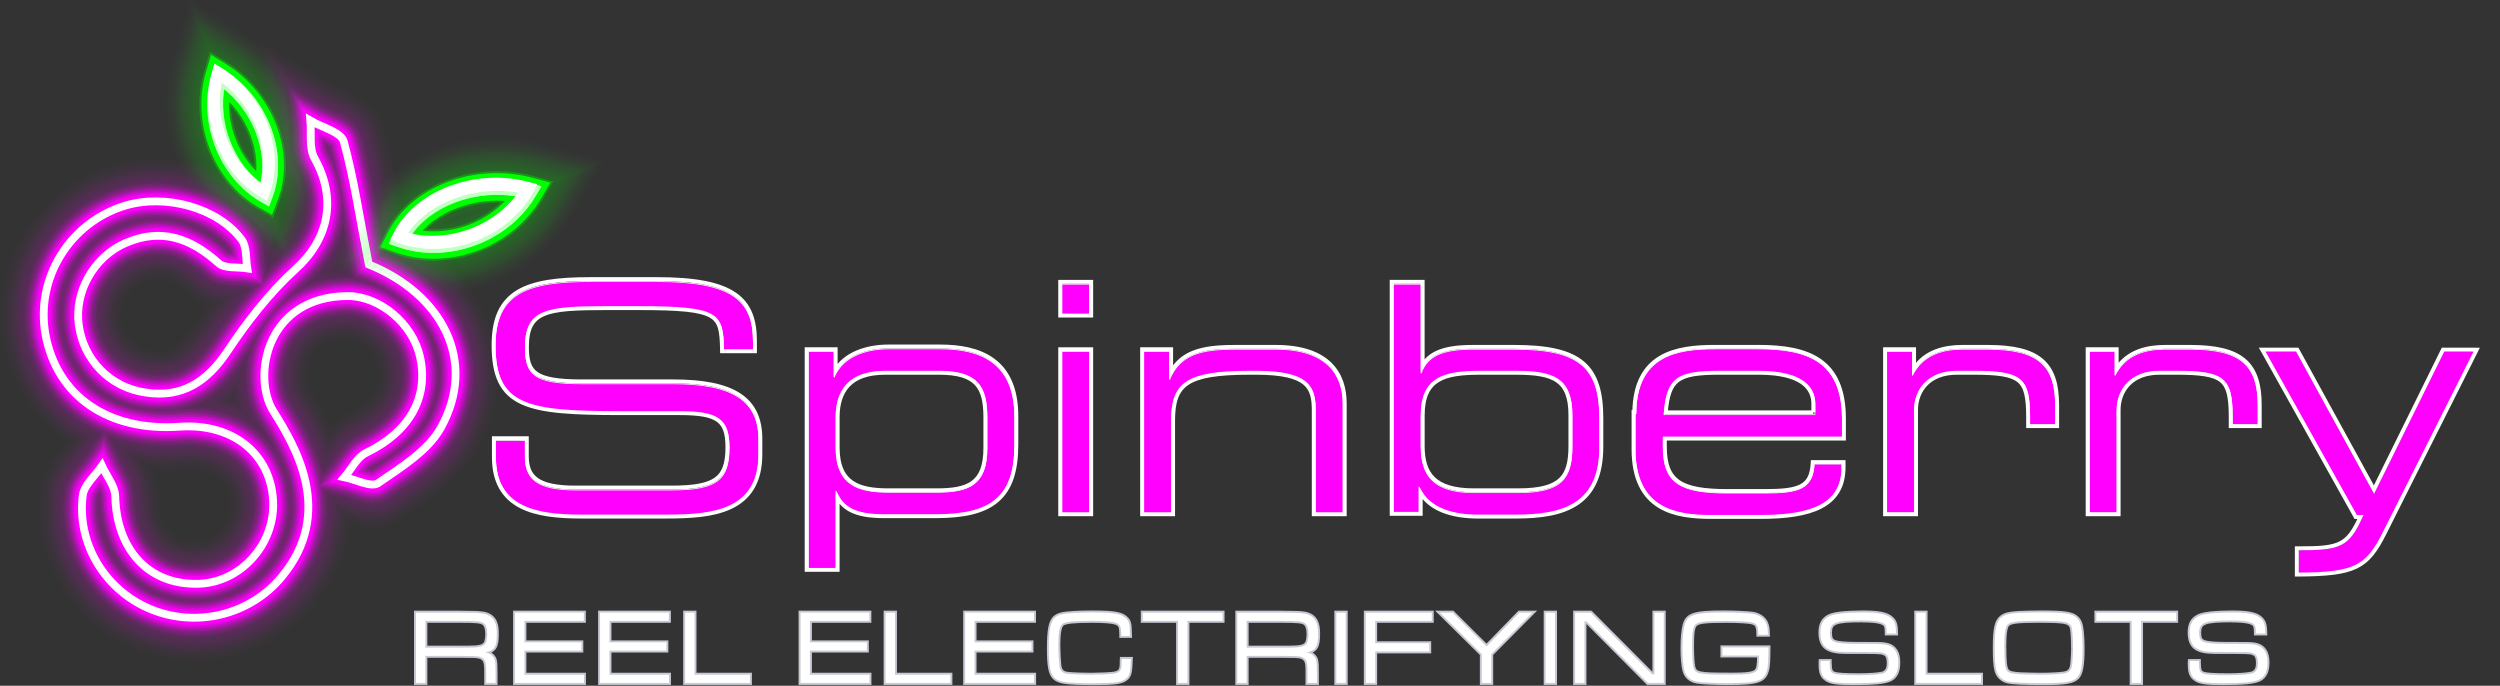 <?xml version="1.0" encoding="utf-8"?>
<!-- Generator: Adobe Illustrator 23.0.5, SVG Export Plug-In . SVG Version: 6.00 Build 0)  -->
<svg version="1.1" id="Layer_1" xmlns="http://www.w3.org/2000/svg" xmlns:xlink="http://www.w3.org/1999/xlink" x="0px" y="0px"
	 viewBox="0 0 638 175" style="enable-background:new 0 0 638 175;" xml:space="preserve">
<rect x="0" y="0" width="638" height="175" fill="#333333" stroke="none"/>
<style type="text/css">
	.st0{opacity:9.994510e-03;}
	.st1{fill:none;stroke:#FF00FF;stroke-width:22;stroke-miterlimit:10;}
	.st2{fill:none;stroke:#FF00FF;stroke-width:21;stroke-miterlimit:10;}
	.st3{fill:none;stroke:#FF00FF;stroke-width:20;stroke-miterlimit:10;}
	.st4{fill:none;stroke:#FF00FF;stroke-width:19;stroke-miterlimit:10;}
	.st5{fill:none;stroke:#FF00FF;stroke-width:18;stroke-miterlimit:10;}
	.st6{opacity:0.02;}
	.st7{fill:none;stroke:#FF00FF;stroke-width:17;stroke-miterlimit:10;}
	.st8{fill:none;stroke:#FF00FF;stroke-width:16;stroke-miterlimit:10;}
	.st9{fill:none;stroke:#FF00FF;stroke-width:15;stroke-miterlimit:10;}
	.st10{fill:none;stroke:#FF00FF;stroke-width:14;stroke-miterlimit:10;}
	.st11{fill:none;stroke:#FF00FF;stroke-width:13;stroke-miterlimit:10;}
	.st12{fill:none;stroke:#FF00FF;stroke-width:12;stroke-miterlimit:10;}
	.st13{fill:none;stroke:#FF00FF;stroke-width:11;stroke-miterlimit:10;}
	.st14{opacity:0.05;}
	.st15{fill:none;stroke:#FF00FF;stroke-width:10;stroke-miterlimit:10;}
	.st16{opacity:0.1;}
	.st17{fill:none;stroke:#FF00FF;stroke-width:9;stroke-miterlimit:10;}
	.st18{clip-path:url(#SVGID_2_);fill:none;stroke:#FF00FF;stroke-width:8;stroke-miterlimit:10;}
	.st19{opacity:0.2;}
	.st20{fill:none;stroke:#FF00FF;stroke-width:7;stroke-miterlimit:10;}
	.st21{opacity:0.3;}
	.st22{fill:none;stroke:#FF00FF;stroke-width:6;stroke-miterlimit:10;}
	.st23{opacity:0.4;}
	.st24{fill:none;stroke:#FF00FF;stroke-width:5;stroke-miterlimit:10;}
	.st25{opacity:0.8;}
	.st26{fill:none;stroke:#FF00FF;stroke-width:4;stroke-miterlimit:10;}
	.st27{fill:none;stroke:#FF00FF;stroke-width:3;stroke-miterlimit:10;}
	.st28{fill:none;stroke:#FFFFFF;stroke-width:2;stroke-miterlimit:10;}
	.st29{fill:none;stroke:#00FF00;stroke-width:22;stroke-miterlimit:10;}
	.st30{fill:none;stroke:#00FF00;stroke-width:21;stroke-miterlimit:10;}
	.st31{fill:none;stroke:#00FF00;stroke-width:20;stroke-miterlimit:10;}
	.st32{fill:none;stroke:#00FF00;stroke-width:19;stroke-miterlimit:10;}
	.st33{fill:none;stroke:#00FF00;stroke-width:18;stroke-miterlimit:10;}
	.st34{clip-path:url(#SVGID_4_);fill:#FFFFFF;}
	.st35{clip-path:url(#SVGID_4_);fill:none;stroke:#00FF00;stroke-width:17;stroke-miterlimit:10;}
	.st36{clip-path:url(#SVGID_6_);fill:#FFFFFF;}
	.st37{clip-path:url(#SVGID_6_);fill:none;stroke:#00FF00;stroke-width:16;stroke-miterlimit:10;}
	.st38{clip-path:url(#SVGID_8_);fill:#FFFFFF;}
	.st39{clip-path:url(#SVGID_8_);fill:none;stroke:#00FF00;stroke-width:15;stroke-miterlimit:10;}
	.st40{fill:none;stroke:#00FF00;stroke-width:14;stroke-miterlimit:10;}
	.st41{fill:none;stroke:#00FF00;stroke-width:13;stroke-miterlimit:10;}
	.st42{fill:none;stroke:#00FF00;stroke-width:12;stroke-miterlimit:10;}
	.st43{fill:none;stroke:#00FF00;stroke-width:11;stroke-miterlimit:10;}
	.st44{fill:none;stroke:#00FF00;stroke-width:10;stroke-miterlimit:10;}
	.st45{fill:none;stroke:#00FF00;stroke-width:9;stroke-miterlimit:10;}
	.st46{fill:none;stroke:#00FF00;stroke-width:8;stroke-miterlimit:10;}
	.st47{fill:none;stroke:#00FF00;stroke-width:7;stroke-miterlimit:10;}
	.st48{fill:none;stroke:#00FF00;stroke-width:6;stroke-miterlimit:10;}
	.st49{fill:none;stroke:#00FF00;stroke-width:5;stroke-miterlimit:10;}
	.st50{fill:none;stroke:#00FF00;stroke-width:4;stroke-miterlimit:10;}
	.st51{opacity:0.5;}
	.st52{fill:none;stroke:#FFFFFF;stroke-miterlimit:10;}
	.st53{fill:#FFFFFF;}
	.st54{fill:none;stroke:#C2FFC2;stroke-miterlimit:10;}
	.st55{fill:#C6C9D4;}
	.st56{fill:#FF00FF;}
	.st57{fill:none;stroke:#FFFFFF;stroke-width:0.2;stroke-miterlimit:10;}
	.st58{fill:none;stroke:#FFFFFF;}
	.st59{fill:none;stroke:#FFFFFF;stroke-width:3;stroke-miterlimit:10;}
</style>
<g>
	<g>
		<g class="st0">
			<g>
				<path class="st1" d="M94.12,67.49c18.6,7.5,27.87,24.6,18.37,41.7c-3.3,5.9-10.2,10.1-16,14.1c-1.7,1.2-5.7-0.9-8.6-1.5
					c1.8-2.1,3.2-5.1,5.5-6.2c11-5.3,16.1-14.03,13.8-24.53c-1.9-8.5-10.21-15.41-18.31-15.51c-20.94,0-24.66,20.57-19.11,29.42
					c5.55,8.85,15.77,25.79,2.14,42.22c-8.29,9.99-22.3,13.2-34.1,8c-11.1-4.9-18.2-16.5-16.7-28.7c0.3-2.7,3.2-5.1,4.9-7.6
					c1.2,2.6,3.3,5.1,3.4,7.7c0.3,13.6,8.4,22.6,20.9,22.4c10.8-0.1,19.8-9.8,19.4-20.9c-0.5-12.2-10.2-20.1-23.8-19.2
					c-18.3,1.3-31.4-7.8-34.3-23.5c-2.6-14.4,6.2-28.6,20.3-32.9c10.3-3.1,23.6,0.5,29.7,8.6c1.4,1.8,1.1,4.9,1.5,7.4
					c-2.5-0.4-5.8,0.1-7.3-1.3c-7.1-6.4-14.6-9.1-23.7-5.2c-8.1,3.5-13.2,12.4-12,21c1.2,8.8,7.9,15.9,17.1,17.2
					c9.2,1.4,15.6-2.7,20.8-10.5c5-7.5,10.7-14.9,17.3-20.9c8.5-7.6,10.8-17.9,5-28.3c-1.5-2.6-0.8-6.4-1.1-9.7
					c2.9,1.7,7.8,2.9,8.5,5.3C90.32,45.49,91.72,55.29,94.12,67.49z"/>
			</g>
		</g>
		<g class="st0">
			<g>
				<path class="st2" d="M94.12,67.49c18.6,7.5,27.87,24.6,18.37,41.7c-3.3,5.9-10.2,10.1-16,14.1c-1.7,1.2-5.7-0.9-8.6-1.5
					c1.8-2.1,3.2-5.1,5.5-6.2c11-5.3,16.1-14.03,13.8-24.53c-1.9-8.5-10.21-15.41-18.31-15.51c-20.94,0-24.66,20.57-19.11,29.42
					c5.55,8.85,15.77,25.79,2.14,42.22c-8.29,9.99-22.3,13.2-34.1,8c-11.1-4.9-18.2-16.5-16.7-28.7c0.3-2.7,3.2-5.1,4.9-7.6
					c1.2,2.6,3.3,5.1,3.4,7.7c0.3,13.6,8.4,22.6,20.9,22.4c10.8-0.1,19.8-9.8,19.4-20.9c-0.5-12.2-10.2-20.1-23.8-19.2
					c-18.3,1.3-31.4-7.8-34.3-23.5c-2.6-14.4,6.2-28.6,20.3-32.9c10.3-3.1,23.6,0.5,29.7,8.6c1.4,1.8,1.1,4.9,1.5,7.4
					c-2.5-0.4-5.8,0.1-7.3-1.3c-7.1-6.4-14.6-9.1-23.7-5.2c-8.1,3.5-13.2,12.4-12,21c1.2,8.8,7.9,15.9,17.1,17.2
					c9.2,1.4,15.6-2.7,20.8-10.5c5-7.5,10.7-14.9,17.3-20.9c8.5-7.6,10.8-17.9,5-28.3c-1.5-2.6-0.8-6.4-1.1-9.7
					c2.9,1.7,7.8,2.9,8.5,5.3C90.32,45.49,91.72,55.29,94.12,67.49z"/>
			</g>
		</g>
		<g class="st0">
			<g>
				<path class="st3" d="M94.12,67.49c18.6,7.5,27.87,24.6,18.37,41.7c-3.3,5.9-10.2,10.1-16,14.1c-1.7,1.2-5.7-0.9-8.6-1.5
					c1.8-2.1,3.2-5.1,5.5-6.2c11-5.3,16.1-14.03,13.8-24.53c-1.9-8.5-10.21-15.41-18.31-15.51c-20.94,0-24.66,20.57-19.11,29.42
					c5.55,8.85,15.77,25.79,2.14,42.22c-8.29,9.99-22.3,13.2-34.1,8c-11.1-4.9-18.2-16.5-16.7-28.7c0.3-2.7,3.2-5.1,4.9-7.6
					c1.2,2.6,3.3,5.1,3.4,7.7c0.3,13.6,8.4,22.6,20.9,22.4c10.8-0.1,19.8-9.8,19.4-20.9c-0.5-12.2-10.2-20.1-23.8-19.2
					c-18.3,1.3-31.4-7.8-34.3-23.5c-2.6-14.4,6.2-28.6,20.3-32.9c10.3-3.1,23.6,0.5,29.7,8.6c1.4,1.8,1.1,4.9,1.5,7.4
					c-2.5-0.4-5.8,0.1-7.3-1.3c-7.1-6.4-14.6-9.1-23.7-5.2c-8.1,3.5-13.2,12.4-12,21c1.2,8.8,7.9,15.9,17.1,17.2
					c9.2,1.4,15.6-2.7,20.8-10.5c5-7.5,10.7-14.9,17.3-20.9c8.5-7.6,10.8-17.9,5-28.3c-1.5-2.6-0.8-6.4-1.1-9.7
					c2.9,1.7,7.8,2.9,8.5,5.3C90.32,45.49,91.72,55.29,94.12,67.49z"/>
			</g>
		</g>
		<g class="st0">
			<g>
				<path class="st4" d="M94.12,67.49c18.6,7.5,27.87,24.6,18.37,41.7c-3.3,5.9-10.2,10.1-16,14.1c-1.7,1.2-5.7-0.9-8.6-1.5
					c1.8-2.1,3.2-5.1,5.5-6.2c11-5.3,16.1-14.03,13.8-24.53c-1.9-8.5-10.21-15.41-18.31-15.51c-20.94,0-24.66,20.57-19.11,29.42
					c5.55,8.85,15.77,25.79,2.14,42.22c-8.29,9.99-22.3,13.2-34.1,8c-11.1-4.9-18.2-16.5-16.7-28.7c0.3-2.7,3.2-5.1,4.9-7.6
					c1.2,2.6,3.3,5.1,3.4,7.7c0.3,13.6,8.4,22.6,20.9,22.4c10.8-0.1,19.8-9.8,19.4-20.9c-0.5-12.2-10.2-20.1-23.8-19.2
					c-18.3,1.3-31.4-7.8-34.3-23.5c-2.6-14.4,6.2-28.6,20.3-32.9c10.3-3.1,23.6,0.5,29.7,8.6c1.4,1.8,1.1,4.9,1.5,7.4
					c-2.5-0.4-5.8,0.1-7.3-1.3c-7.1-6.4-14.6-9.1-23.7-5.2c-8.1,3.5-13.2,12.4-12,21c1.2,8.8,7.9,15.9,17.1,17.2
					c9.2,1.4,15.6-2.7,20.8-10.5c5-7.5,10.7-14.9,17.3-20.9c8.5-7.6,10.8-17.9,5-28.3c-1.5-2.6-0.8-6.4-1.1-9.7
					c2.9,1.7,7.8,2.9,8.5,5.3C90.32,45.49,91.72,55.29,94.12,67.49z"/>
			</g>
		</g>
		<g class="st0">
			<g>
				<path class="st5" d="M94.12,67.49c18.6,7.5,27.87,24.6,18.37,41.7c-3.3,5.9-10.2,10.1-16,14.1c-1.7,1.2-5.7-0.9-8.6-1.5
					c1.8-2.1,3.2-5.1,5.5-6.2c11-5.3,16.1-14.03,13.8-24.53c-1.9-8.5-10.21-15.41-18.31-15.51c-20.94,0-24.66,20.57-19.11,29.42
					c5.55,8.85,15.77,25.79,2.14,42.22c-8.29,9.99-22.3,13.2-34.1,8c-11.1-4.9-18.2-16.5-16.7-28.7c0.3-2.7,3.2-5.1,4.9-7.6
					c1.2,2.6,3.3,5.1,3.4,7.7c0.3,13.6,8.4,22.6,20.9,22.4c10.8-0.1,19.8-9.8,19.4-20.9c-0.5-12.2-10.2-20.1-23.8-19.2
					c-18.3,1.3-31.4-7.8-34.3-23.5c-2.6-14.4,6.2-28.6,20.3-32.9c10.3-3.1,23.6,0.5,29.7,8.6c1.4,1.8,1.1,4.9,1.5,7.4
					c-2.5-0.4-5.8,0.1-7.3-1.3c-7.1-6.4-14.6-9.1-23.7-5.2c-8.1,3.5-13.2,12.4-12,21c1.2,8.8,7.9,15.9,17.1,17.2
					c9.2,1.4,15.6-2.7,20.8-10.5c5-7.5,10.7-14.9,17.3-20.9c8.5-7.6,10.8-17.9,5-28.3c-1.5-2.6-0.8-6.4-1.1-9.7
					c2.9,1.7,7.8,2.9,8.5,5.3C90.32,45.49,91.72,55.29,94.12,67.49z"/>
			</g>
		</g>
		<g class="st6">
			<g>
				<path class="st7" d="M94.12,67.49c18.6,7.5,27.87,24.6,18.37,41.7c-3.3,5.9-10.2,10.1-16,14.1c-1.7,1.2-5.7-0.9-8.6-1.5
					c1.8-2.1,3.2-5.1,5.5-6.2c11-5.3,16.1-14.03,13.8-24.53c-1.9-8.5-10.21-15.41-18.31-15.51c-20.94,0-24.66,20.57-19.11,29.42
					c5.55,8.85,15.77,25.79,2.14,42.22c-8.29,9.99-22.3,13.2-34.1,8c-11.1-4.9-18.2-16.5-16.7-28.7c0.3-2.7,3.2-5.1,4.9-7.6
					c1.2,2.6,3.3,5.1,3.4,7.7c0.3,13.6,8.4,22.6,20.9,22.4c10.8-0.1,19.8-9.8,19.4-20.9c-0.5-12.2-10.2-20.1-23.8-19.2
					c-18.3,1.3-31.4-7.8-34.3-23.5c-2.6-14.4,6.2-28.6,20.3-32.9c10.3-3.1,23.6,0.5,29.7,8.6c1.4,1.8,1.1,4.9,1.5,7.4
					c-2.5-0.4-5.8,0.1-7.3-1.3c-7.1-6.4-14.6-9.1-23.7-5.2c-8.1,3.5-13.2,12.4-12,21c1.2,8.8,7.9,15.9,17.1,17.2
					c9.2,1.4,15.6-2.7,20.8-10.5c5-7.5,10.7-14.9,17.3-20.9c8.5-7.6,10.8-17.9,5-28.3c-1.5-2.6-0.8-6.4-1.1-9.7
					c2.9,1.7,7.8,2.9,8.5,5.3C90.32,45.49,91.72,55.29,94.12,67.49z"/>
			</g>
		</g>
		<g class="st6">
			<g>
				<path class="st8" d="M94.12,67.49c18.6,7.5,27.87,24.6,18.37,41.7c-3.3,5.9-10.2,10.1-16,14.1c-1.7,1.2-5.7-0.9-8.6-1.5
					c1.8-2.1,3.2-5.1,5.5-6.2c11-5.3,16.1-14.03,13.8-24.53c-1.9-8.5-10.21-15.41-18.31-15.51c-20.94,0-24.66,20.57-19.11,29.42
					c5.55,8.85,15.77,25.79,2.14,42.22c-8.29,9.99-22.3,13.2-34.1,8c-11.1-4.9-18.2-16.5-16.7-28.7c0.3-2.7,3.2-5.1,4.9-7.6
					c1.2,2.6,3.3,5.1,3.4,7.7c0.3,13.6,8.4,22.6,20.9,22.4c10.8-0.1,19.8-9.8,19.4-20.9c-0.5-12.2-10.2-20.1-23.8-19.2
					c-18.3,1.3-31.4-7.8-34.3-23.5c-2.6-14.4,6.2-28.6,20.3-32.9c10.3-3.1,23.6,0.5,29.7,8.6c1.4,1.8,1.1,4.9,1.5,7.4
					c-2.5-0.4-5.8,0.1-7.3-1.3c-7.1-6.4-14.6-9.1-23.7-5.2c-8.1,3.5-13.2,12.4-12,21c1.2,8.8,7.9,15.9,17.1,17.2
					c9.2,1.4,15.6-2.7,20.8-10.5c5-7.5,10.7-14.9,17.3-20.9c8.5-7.6,10.8-17.9,5-28.3c-1.5-2.6-0.8-6.4-1.1-9.7
					c2.9,1.7,7.8,2.9,8.5,5.3C90.32,45.49,91.72,55.29,94.12,67.49z"/>
			</g>
		</g>
		<g class="st6">
			<g>
				<path class="st9" d="M94.12,67.49c18.6,7.5,27.87,24.6,18.37,41.7c-3.3,5.9-10.2,10.1-16,14.1c-1.7,1.2-5.7-0.9-8.6-1.5
					c1.8-2.1,3.2-5.1,5.5-6.2c11-5.3,16.1-14.03,13.8-24.53c-1.9-8.5-10.21-15.41-18.31-15.51c-20.94,0-24.66,20.57-19.11,29.42
					c5.55,8.85,15.77,25.79,2.14,42.22c-8.29,9.99-22.3,13.2-34.1,8c-11.1-4.9-18.2-16.5-16.7-28.7c0.3-2.7,3.2-5.1,4.9-7.6
					c1.2,2.6,3.3,5.1,3.4,7.7c0.3,13.6,8.4,22.6,20.9,22.4c10.8-0.1,19.8-9.8,19.4-20.9c-0.5-12.2-10.2-20.1-23.8-19.2
					c-18.3,1.3-31.4-7.8-34.3-23.5c-2.6-14.4,6.2-28.6,20.3-32.9c10.3-3.1,23.6,0.5,29.7,8.6c1.4,1.8,1.1,4.9,1.5,7.4
					c-2.5-0.4-5.8,0.1-7.3-1.3c-7.1-6.4-14.6-9.1-23.7-5.2c-8.1,3.5-13.2,12.4-12,21c1.2,8.8,7.9,15.9,17.1,17.2
					c9.2,1.4,15.6-2.7,20.8-10.5c5-7.5,10.7-14.9,17.3-20.9c8.5-7.6,10.8-17.9,5-28.3c-1.5-2.6-0.8-6.4-1.1-9.7
					c2.9,1.7,7.8,2.9,8.5,5.3C90.32,45.49,91.72,55.29,94.12,67.49z"/>
			</g>
		</g>
		<g class="st6">
			<g>
				<path class="st10" d="M94.12,67.49c18.6,7.5,27.87,24.6,18.37,41.7c-3.3,5.9-10.2,10.1-16,14.1c-1.7,1.2-5.7-0.9-8.6-1.5
					c1.8-2.1,3.2-5.1,5.5-6.2c11-5.3,16.1-14.03,13.8-24.53c-1.9-8.5-10.21-15.41-18.31-15.51c-20.94,0-24.66,20.57-19.11,29.42
					c5.55,8.85,15.77,25.79,2.14,42.22c-8.29,9.99-22.3,13.2-34.1,8c-11.1-4.9-18.2-16.5-16.7-28.7c0.3-2.7,3.2-5.1,4.9-7.6
					c1.2,2.6,3.3,5.1,3.4,7.7c0.3,13.6,8.4,22.6,20.9,22.4c10.8-0.1,19.8-9.8,19.4-20.9c-0.5-12.2-10.2-20.1-23.8-19.2
					c-18.3,1.3-31.4-7.8-34.3-23.5c-2.6-14.4,6.2-28.6,20.3-32.9c10.3-3.1,23.6,0.5,29.7,8.6c1.4,1.8,1.1,4.9,1.5,7.4
					c-2.5-0.4-5.8,0.1-7.3-1.3c-7.1-6.4-14.6-9.1-23.7-5.2c-8.1,3.5-13.2,12.4-12,21c1.2,8.8,7.9,15.9,17.1,17.2
					c9.2,1.4,15.6-2.7,20.8-10.5c5-7.5,10.7-14.9,17.3-20.9c8.5-7.6,10.8-17.9,5-28.3c-1.5-2.6-0.8-6.4-1.1-9.7
					c2.9,1.7,7.8,2.9,8.5,5.3C90.32,45.49,91.72,55.29,94.12,67.49z"/>
			</g>
		</g>
		<g class="st6">
			<g>
				<path class="st11" d="M94.12,67.49c18.6,7.5,27.87,24.6,18.37,41.7c-3.3,5.9-10.2,10.1-16,14.1c-1.7,1.2-5.7-0.9-8.6-1.5
					c1.8-2.1,3.2-5.1,5.5-6.2c11-5.3,16.1-14.03,13.8-24.53c-1.9-8.5-10.21-15.41-18.31-15.51c-20.94,0-24.66,20.57-19.11,29.42
					c5.55,8.85,15.77,25.79,2.14,42.22c-8.29,9.99-22.3,13.2-34.1,8c-11.1-4.9-18.2-16.5-16.7-28.7c0.3-2.7,3.2-5.1,4.9-7.6
					c1.2,2.6,3.3,5.1,3.4,7.7c0.3,13.6,8.4,22.6,20.9,22.4c10.8-0.1,19.8-9.8,19.4-20.9c-0.5-12.2-10.2-20.1-23.8-19.2
					c-18.3,1.3-31.4-7.8-34.3-23.5c-2.6-14.4,6.2-28.6,20.3-32.9c10.3-3.1,23.6,0.5,29.7,8.6c1.4,1.8,1.1,4.9,1.5,7.4
					c-2.5-0.4-5.8,0.1-7.3-1.3c-7.1-6.4-14.6-9.1-23.7-5.2c-8.1,3.5-13.2,12.4-12,21c1.2,8.8,7.9,15.9,17.1,17.2
					c9.2,1.4,15.6-2.7,20.8-10.5c5-7.5,10.7-14.9,17.3-20.9c8.5-7.6,10.8-17.9,5-28.3c-1.5-2.6-0.8-6.4-1.1-9.7
					c2.9,1.7,7.8,2.9,8.5,5.3C90.32,45.49,91.72,55.29,94.12,67.49z"/>
			</g>
		</g>
		<g class="st6">
			<g>
				<path class="st12" d="M94.12,67.49c18.6,7.5,27.87,24.6,18.37,41.7c-3.3,5.9-10.2,10.1-16,14.1c-1.7,1.2-5.7-0.9-8.6-1.5
					c1.8-2.1,3.2-5.1,5.5-6.2c11-5.3,16.1-14.03,13.8-24.53c-1.9-8.5-10.21-15.41-18.31-15.51c-20.94,0-24.66,20.57-19.11,29.42
					c5.55,8.85,15.77,25.79,2.14,42.22c-8.29,9.99-22.3,13.2-34.1,8c-11.1-4.9-18.2-16.5-16.7-28.7c0.3-2.7,3.2-5.1,4.9-7.6
					c1.2,2.6,3.3,5.1,3.4,7.7c0.3,13.6,8.4,22.6,20.9,22.4c10.8-0.1,19.8-9.8,19.4-20.9c-0.5-12.2-10.2-20.1-23.8-19.2
					c-18.3,1.3-31.4-7.8-34.3-23.5c-2.6-14.4,6.2-28.6,20.3-32.9c10.3-3.1,23.6,0.5,29.7,8.6c1.4,1.8,1.1,4.9,1.5,7.4
					c-2.5-0.4-5.8,0.1-7.3-1.3c-7.1-6.4-14.6-9.1-23.7-5.2c-8.1,3.5-13.2,12.4-12,21c1.2,8.8,7.9,15.9,17.1,17.2
					c9.2,1.4,15.6-2.7,20.8-10.5c5-7.5,10.7-14.9,17.3-20.9c8.5-7.6,10.8-17.9,5-28.3c-1.5-2.6-0.8-6.4-1.1-9.7
					c2.9,1.7,7.8,2.9,8.5,5.3C90.32,45.49,91.72,55.29,94.12,67.49z"/>
			</g>
		</g>
		<g class="st6">
			<g>
				<path class="st13" d="M94.12,67.49c18.6,7.5,27.87,24.6,18.37,41.7c-3.3,5.9-10.2,10.1-16,14.1c-1.7,1.2-5.7-0.9-8.6-1.5
					c1.8-2.1,3.2-5.1,5.5-6.2c11-5.3,16.1-14.03,13.8-24.53c-1.9-8.5-10.21-15.41-18.31-15.51c-20.94,0-24.66,20.57-19.11,29.42
					c5.55,8.85,15.77,25.79,2.14,42.22c-8.29,9.99-22.3,13.2-34.1,8c-11.1-4.9-18.2-16.5-16.7-28.7c0.3-2.7,3.2-5.1,4.9-7.6
					c1.2,2.6,3.3,5.1,3.4,7.7c0.3,13.6,8.4,22.6,20.9,22.4c10.8-0.1,19.8-9.8,19.4-20.9c-0.5-12.2-10.2-20.1-23.8-19.2
					c-18.3,1.3-31.4-7.8-34.3-23.5c-2.6-14.4,6.2-28.6,20.3-32.9c10.3-3.1,23.6,0.5,29.7,8.6c1.4,1.8,1.1,4.9,1.5,7.4
					c-2.5-0.4-5.8,0.1-7.3-1.3c-7.1-6.4-14.6-9.1-23.7-5.2c-8.1,3.5-13.2,12.4-12,21c1.2,8.8,7.9,15.9,17.1,17.2
					c9.2,1.4,15.6-2.7,20.8-10.5c5-7.5,10.7-14.9,17.3-20.9c8.5-7.6,10.8-17.9,5-28.3c-1.5-2.6-0.8-6.4-1.1-9.7
					c2.9,1.7,7.8,2.9,8.5,5.3C90.32,45.49,91.72,55.29,94.12,67.49z"/>
			</g>
		</g>
		<g class="st14">
			<g>
				<path class="st15" d="M94.12,67.49c18.6,7.5,27.87,24.6,18.37,41.7c-3.3,5.9-10.2,10.1-16,14.1c-1.7,1.2-5.7-0.9-8.6-1.5
					c1.8-2.1,3.2-5.1,5.5-6.2c11-5.3,16.1-14.03,13.8-24.53c-1.9-8.5-10.21-15.41-18.31-15.51c-20.94,0-24.66,20.57-19.11,29.42
					c5.55,8.85,15.77,25.79,2.14,42.22c-8.29,9.99-22.3,13.2-34.1,8c-11.1-4.9-18.2-16.5-16.7-28.7c0.3-2.7,3.2-5.1,4.9-7.6
					c1.2,2.6,3.3,5.1,3.4,7.7c0.3,13.6,8.4,22.6,20.9,22.4c10.8-0.1,19.8-9.8,19.4-20.9c-0.5-12.2-10.2-20.1-23.8-19.2
					c-18.3,1.3-31.4-7.8-34.3-23.5c-2.6-14.4,6.2-28.6,20.3-32.9c10.3-3.1,23.6,0.5,29.7,8.6c1.4,1.8,1.1,4.9,1.5,7.4
					c-2.5-0.4-5.8,0.1-7.3-1.3c-7.1-6.4-14.6-9.1-23.7-5.2c-8.1,3.5-13.2,12.4-12,21c1.2,8.8,7.9,15.9,17.1,17.2
					c9.2,1.4,15.6-2.7,20.8-10.5c5-7.5,10.7-14.9,17.3-20.9c8.5-7.6,10.8-17.9,5-28.3c-1.5-2.6-0.8-6.4-1.1-9.7
					c2.9,1.7,7.8,2.9,8.5,5.3C90.32,45.49,91.72,55.29,94.12,67.49z"/>
			</g>
		</g>
		<g class="st16">
			<g>
				<path class="st17" d="M94.12,67.49c18.6,7.5,27.87,24.6,18.37,41.7c-3.3,5.9-10.2,10.1-16,14.1c-1.7,1.2-5.7-0.9-8.6-1.5
					c1.8-2.1,3.2-5.1,5.5-6.2c11-5.3,16.1-14.03,13.8-24.53c-1.9-8.5-10.21-15.41-18.31-15.51c-20.94,0-24.66,20.57-19.11,29.42
					c5.55,8.85,15.77,25.79,2.14,42.22c-8.29,9.99-22.3,13.2-34.1,8c-11.1-4.9-18.2-16.5-16.7-28.7c0.3-2.7,3.2-5.1,4.9-7.6
					c1.2,2.6,3.3,5.1,3.4,7.7c0.3,13.6,8.4,22.6,20.9,22.4c10.8-0.1,19.8-9.8,19.4-20.9c-0.5-12.2-10.2-20.1-23.8-19.2
					c-18.3,1.3-31.4-7.8-34.3-23.5c-2.6-14.4,6.2-28.6,20.3-32.9c10.3-3.1,23.6,0.5,29.7,8.6c1.4,1.8,1.1,4.9,1.5,7.4
					c-2.5-0.4-5.8,0.1-7.3-1.3c-7.1-6.4-14.6-9.1-23.7-5.2c-8.1,3.5-13.2,12.4-12,21c1.2,8.8,7.9,15.9,17.1,17.2
					c9.2,1.4,15.6-2.7,20.8-10.5c5-7.5,10.7-14.9,17.3-20.9c8.5-7.6,10.8-17.9,5-28.3c-1.5-2.6-0.8-6.4-1.1-9.7
					c2.9,1.7,7.8,2.9,8.5,5.3C90.32,45.49,91.72,55.29,94.12,67.49z"/>
			</g>
		</g>
		<g class="st16">
			<g>
				<defs>
					<rect id="SVGID_1_" x="7.17" y="23.4" width="113.1" height="138.25"/>
				</defs>
				<clipPath id="SVGID_2_">
					<use xlink:href="#SVGID_1_"  style="overflow:visible;"/>
				</clipPath>
				<path class="st18" d="M94.12,67.49c18.6,7.5,27.87,24.6,18.37,41.7c-3.3,5.9-10.2,10.1-16,14.1c-1.7,1.2-5.7-0.9-8.6-1.5
					c1.8-2.1,3.2-5.1,5.5-6.2c11-5.3,16.1-14.03,13.8-24.53c-1.9-8.5-10.21-15.41-18.31-15.51c-20.94,0-24.66,20.57-19.11,29.42
					c5.55,8.85,15.77,25.79,2.14,42.22c-8.29,9.99-22.3,13.2-34.1,8c-11.1-4.9-18.2-16.5-16.7-28.7c0.3-2.7,3.2-5.1,4.9-7.6
					c1.2,2.6,3.3,5.1,3.4,7.7c0.3,13.6,8.4,22.6,20.9,22.4c10.8-0.1,19.8-9.8,19.4-20.9c-0.5-12.2-10.2-20.1-23.8-19.2
					c-18.3,1.3-31.4-7.8-34.3-23.5c-2.6-14.4,6.2-28.6,20.3-32.9c10.3-3.1,23.6,0.5,29.7,8.6c1.4,1.8,1.1,4.9,1.5,7.4
					c-2.5-0.4-5.8,0.1-7.3-1.3c-7.1-6.4-14.6-9.1-23.7-5.2c-8.1,3.5-13.2,12.4-12,21c1.2,8.8,7.9,15.9,17.1,17.2
					c9.2,1.4,15.6-2.7,20.8-10.5c5-7.5,10.7-14.9,17.3-20.9c8.5-7.6,10.8-17.9,5-28.3c-1.5-2.6-0.8-6.4-1.1-9.7
					c2.9,1.7,7.8,2.9,8.5,5.3C90.32,45.49,91.72,55.29,94.12,67.49z"/>
			</g>
		</g>
		<g class="st19">
			<g>
				<path class="st20" d="M94.12,67.49c18.6,7.5,27.87,24.6,18.37,41.7c-3.3,5.9-10.2,10.1-16,14.1c-1.7,1.2-5.7-0.9-8.6-1.5
					c1.8-2.1,3.2-5.1,5.5-6.2c11-5.3,16.1-14.03,13.8-24.53c-1.9-8.5-10.21-15.41-18.31-15.51c-20.94,0-24.66,20.57-19.11,29.42
					c5.55,8.85,15.77,25.79,2.14,42.22c-8.29,9.99-22.3,13.2-34.1,8c-11.1-4.9-18.2-16.5-16.7-28.7c0.3-2.7,3.2-5.1,4.9-7.6
					c1.2,2.6,3.3,5.1,3.4,7.7c0.3,13.6,8.4,22.6,20.9,22.4c10.8-0.1,19.8-9.8,19.4-20.9c-0.5-12.2-10.2-20.1-23.8-19.2
					c-18.3,1.3-31.4-7.8-34.3-23.5c-2.6-14.4,6.2-28.6,20.3-32.9c10.3-3.1,23.6,0.5,29.7,8.6c1.4,1.8,1.1,4.9,1.5,7.4
					c-2.5-0.4-5.8,0.1-7.3-1.3c-7.1-6.4-14.6-9.1-23.7-5.2c-8.1,3.5-13.2,12.4-12,21c1.2,8.8,7.9,15.9,17.1,17.2
					c9.2,1.4,15.6-2.7,20.8-10.5c5-7.5,10.7-14.9,17.3-20.9c8.5-7.6,10.8-17.9,5-28.3c-1.5-2.6-0.8-6.4-1.1-9.7
					c2.9,1.7,7.8,2.9,8.5,5.3C90.32,45.49,91.72,55.29,94.12,67.49z"/>
			</g>
		</g>
		<g class="st21">
			<g>
				<path class="st22" d="M94.12,67.49c18.6,7.5,27.87,24.6,18.37,41.7c-3.3,5.9-10.2,10.1-16,14.1c-1.7,1.2-5.7-0.9-8.6-1.5
					c1.8-2.1,3.2-5.1,5.5-6.2c11-5.3,16.1-14.03,13.8-24.53c-1.9-8.5-10.21-15.41-18.31-15.51c-20.94,0-24.66,20.57-19.11,29.42
					c5.55,8.85,15.77,25.79,2.14,42.22c-8.29,9.99-22.3,13.2-34.1,8c-11.1-4.9-18.2-16.5-16.7-28.7c0.3-2.7,3.2-5.1,4.9-7.6
					c1.2,2.6,3.3,5.1,3.4,7.7c0.3,13.6,8.4,22.6,20.9,22.4c10.8-0.1,19.8-9.8,19.4-20.9c-0.5-12.2-10.2-20.1-23.8-19.2
					c-18.3,1.3-31.4-7.8-34.3-23.5c-2.6-14.4,6.2-28.6,20.3-32.9c10.3-3.1,23.6,0.5,29.7,8.6c1.4,1.8,1.1,4.9,1.5,7.4
					c-2.5-0.4-5.8,0.1-7.3-1.3c-7.1-6.4-14.6-9.1-23.7-5.2c-8.1,3.5-13.2,12.4-12,21c1.2,8.8,7.9,15.9,17.1,17.2
					c9.2,1.4,15.6-2.7,20.8-10.5c5-7.5,10.7-14.9,17.3-20.9c8.5-7.6,10.8-17.9,5-28.3c-1.5-2.6-0.8-6.4-1.1-9.7
					c2.9,1.7,7.8,2.9,8.5,5.3C90.32,45.49,91.72,55.29,94.12,67.49z"/>
			</g>
		</g>
		<g class="st23">
			<g>
				<path class="st24" d="M94.12,67.49c18.6,7.5,27.87,24.6,18.37,41.7c-3.3,5.9-10.2,10.1-16,14.1c-1.7,1.2-5.7-0.9-8.6-1.5
					c1.8-2.1,3.2-5.1,5.5-6.2c11-5.3,16.1-14.03,13.8-24.53c-1.9-8.5-10.21-15.41-18.31-15.51c-20.94,0-24.66,20.57-19.11,29.42
					c5.55,8.85,15.77,25.79,2.14,42.22c-8.29,9.99-22.3,13.2-34.1,8c-11.1-4.9-18.2-16.5-16.7-28.7c0.3-2.7,3.2-5.1,4.9-7.6
					c1.2,2.6,3.3,5.1,3.4,7.7c0.3,13.6,8.4,22.6,20.9,22.4c10.8-0.1,19.8-9.8,19.4-20.9c-0.5-12.2-10.2-20.1-23.8-19.2
					c-18.3,1.3-31.4-7.8-34.3-23.5c-2.6-14.4,6.2-28.6,20.3-32.9c10.3-3.1,23.6,0.5,29.7,8.6c1.4,1.8,1.1,4.9,1.5,7.4
					c-2.5-0.4-5.8,0.1-7.3-1.3c-7.1-6.4-14.6-9.1-23.7-5.2c-8.1,3.5-13.2,12.4-12,21c1.2,8.8,7.9,15.9,17.1,17.2
					c9.2,1.4,15.6-2.7,20.8-10.5c5-7.5,10.7-14.9,17.3-20.9c8.5-7.6,10.8-17.9,5-28.3c-1.5-2.6-0.8-6.4-1.1-9.7
					c2.9,1.7,7.8,2.9,8.5,5.3C90.32,45.49,91.72,55.29,94.12,67.49z"/>
			</g>
		</g>
		<g class="st25">
			<g>
				<path class="st26" d="M94.12,67.49c18.6,7.5,27.87,24.6,18.37,41.7c-3.3,5.9-10.2,10.1-16,14.1c-1.7,1.2-5.7-0.9-8.6-1.5
					c1.8-2.1,3.2-5.1,5.5-6.2c11-5.3,16.1-14.03,13.8-24.53c-1.9-8.5-10.21-15.41-18.31-15.51c-20.94,0-24.66,20.57-19.11,29.42
					c5.55,8.85,15.77,25.79,2.14,42.22c-8.29,9.99-22.3,13.2-34.1,8c-11.1-4.9-18.2-16.5-16.7-28.7c0.3-2.7,3.2-5.1,4.9-7.6
					c1.2,2.6,3.3,5.1,3.4,7.7c0.3,13.6,8.4,22.6,20.9,22.4c10.8-0.1,19.8-9.8,19.4-20.9c-0.5-12.2-10.2-20.1-23.8-19.2
					c-18.3,1.3-31.4-7.8-34.3-23.5c-2.6-14.4,6.2-28.6,20.3-32.9c10.3-3.1,23.6,0.5,29.7,8.6c1.4,1.8,1.1,4.9,1.5,7.4
					c-2.5-0.4-5.8,0.1-7.3-1.3c-7.1-6.4-14.6-9.1-23.7-5.2c-8.1,3.5-13.2,12.4-12,21c1.2,8.8,7.9,15.9,17.1,17.2
					c9.2,1.4,15.6-2.7,20.8-10.5c5-7.5,10.7-14.9,17.3-20.9c8.5-7.6,10.8-17.9,5-28.3c-1.5-2.6-0.8-6.4-1.1-9.7
					c2.9,1.7,7.8,2.9,8.5,5.3C90.32,45.49,91.72,55.29,94.12,67.49z"/>
			</g>
		</g>
		<path class="st27" d="M94.12,67.49c18.6,7.5,27.87,24.6,18.37,41.7c-3.3,5.9-10.2,10.1-16,14.1c-1.7,1.2-5.7-0.9-8.6-1.5
			c1.8-2.1,3.2-5.1,5.5-6.2c11-5.3,16.1-14.03,13.8-24.53c-1.9-8.5-10.21-15.41-18.31-15.51c-20.94,0-24.66,20.57-19.11,29.42
			c5.55,8.85,15.77,25.79,2.14,42.22c-8.29,9.99-22.3,13.2-34.1,8c-11.1-4.9-18.2-16.5-16.7-28.7c0.3-2.7,3.2-5.1,4.9-7.6
			c1.2,2.6,3.3,5.1,3.4,7.7c0.3,13.6,8.4,22.6,20.9,22.4c10.8-0.1,19.8-9.8,19.4-20.9c-0.5-12.2-10.2-20.1-23.8-19.2
			c-18.3,1.3-31.4-7.8-34.3-23.5c-2.6-14.4,6.2-28.6,20.3-32.9c10.3-3.1,23.6,0.5,29.7,8.6c1.4,1.8,1.1,4.9,1.5,7.4
			c-2.5-0.4-5.8,0.1-7.3-1.3c-7.1-6.4-14.6-9.1-23.7-5.2c-8.1,3.5-13.2,12.4-12,21c1.2,8.8,7.9,15.9,17.1,17.2
			c9.2,1.4,15.6-2.7,20.8-10.5c5-7.5,10.7-14.9,17.3-20.9c8.5-7.6,10.8-17.9,5-28.3c-1.5-2.6-0.8-6.4-1.1-9.7
			c2.9,1.7,7.8,2.9,8.5,5.3C90.32,45.49,91.72,55.29,94.12,67.49z"/>
		<path class="st28" d="M94.12,67.49c18.6,7.5,27.87,24.6,18.37,41.7c-3.3,5.9-10.2,10.1-16,14.1c-1.7,1.2-5.7-0.9-8.6-1.5
			c1.8-2.1,3.2-5.1,5.5-6.2c11-5.3,16.1-14.03,13.8-24.53c-1.9-8.5-10.21-15.41-18.31-15.51c-20.94,0-24.66,20.57-19.11,29.42
			c5.55,8.85,15.77,25.79,2.14,42.22c-8.29,9.99-22.3,13.2-34.1,8c-11.1-4.9-18.2-16.5-16.7-28.7c0.3-2.7,3.2-5.1,4.9-7.6
			c1.2,2.6,3.3,5.1,3.4,7.7c0.3,13.6,8.4,22.6,20.9,22.4c10.8-0.1,19.8-9.8,19.4-20.9c-0.5-12.2-10.2-20.1-23.8-19.2
			c-18.3,1.3-31.4-7.8-34.3-23.5c-2.6-14.4,6.2-28.6,20.3-32.9c10.3-3.1,23.6,0.5,29.7,8.6c1.4,1.8,1.1,4.9,1.5,7.4
			c-2.5-0.4-5.8,0.1-7.3-1.3c-7.1-6.4-14.6-9.1-23.7-5.2c-8.1,3.5-13.2,12.4-12,21c1.2,8.8,7.9,15.9,17.1,17.2
			c9.2,1.4,15.6-2.7,20.8-10.5c5-7.5,10.7-14.9,17.3-20.9c8.5-7.6,10.8-17.9,5-28.3c-1.5-2.6-0.8-6.4-1.1-9.7
			c2.9,1.7,7.8,2.9,8.5,5.3C90.32,45.49,91.72,55.29,94.12,67.49z"/>
		<g class="st0">
			<g>
				<path class="st29" d="M135.51,47.34c-13.93-3.77-29.23,1.97-34.83,13.07l-0.77,1.52l1.61,0.57c2.95,1.04,6.04,1.54,9.13,1.54
					c10.26,0,20.52-5.46,25.77-14.5l0.98-1.69L135.51,47.34z M104.25,60.21c5.24-8.2,17.29-12.63,28.47-10.44
					C126.5,58.65,114.64,63.01,104.25,60.21z M56.71,18.11l-1.67-1.04l-0.56,1.89c-3.56,12.05,1.88,26.17,12.4,32.13l1.52,0.86
					l0.62-1.63C73.27,39.21,67.87,25.06,56.71,18.11z M66.79,47.49c-7.63-5.34-11.8-16.12-9.93-25.64
					C64.96,27.9,69.14,38.69,66.79,47.49z"/>
			</g>
		</g>
		<g class="st0">
			<g>
				<path class="st30" d="M135.51,47.34c-13.93-3.77-29.23,1.97-34.83,13.07l-0.77,1.52l1.61,0.57c2.95,1.04,6.04,1.54,9.13,1.54
					c10.26,0,20.52-5.46,25.77-14.5l0.98-1.69L135.51,47.34z M104.25,60.21c5.24-8.2,17.29-12.63,28.47-10.44
					C126.5,58.65,114.64,63.01,104.25,60.21z M56.71,18.11l-1.67-1.04l-0.56,1.89c-3.56,12.05,1.88,26.17,12.4,32.13l1.52,0.86
					l0.62-1.63C73.27,39.21,67.87,25.06,56.71,18.11z M66.79,47.49c-7.63-5.34-11.8-16.12-9.93-25.64
					C64.96,27.9,69.14,38.69,66.79,47.49z"/>
			</g>
		</g>
		<g class="st0">
			<g>
				<path class="st31" d="M135.51,47.34c-13.93-3.77-29.23,1.97-34.83,13.07l-0.77,1.52l1.61,0.57c2.95,1.04,6.04,1.54,9.13,1.54
					c10.26,0,20.52-5.46,25.77-14.5l0.98-1.69L135.51,47.34z M104.25,60.21c5.24-8.2,17.29-12.63,28.47-10.44
					C126.5,58.65,114.64,63.01,104.25,60.21z M56.71,18.11l-1.67-1.04l-0.56,1.89c-3.56,12.05,1.88,26.17,12.4,32.13l1.52,0.86
					l0.62-1.63C73.27,39.21,67.87,25.06,56.71,18.11z M66.79,47.49c-7.63-5.34-11.8-16.12-9.93-25.64
					C64.96,27.9,69.14,38.69,66.79,47.49z"/>
			</g>
		</g>
		<g class="st0">
			<g>
				<path class="st32" d="M135.51,47.34c-13.93-3.77-29.23,1.97-34.83,13.07l-0.77,1.52l1.61,0.57c2.95,1.04,6.04,1.54,9.13,1.54
					c10.26,0,20.52-5.46,25.77-14.5l0.98-1.69L135.51,47.34z M104.25,60.21c5.24-8.2,17.29-12.63,28.47-10.44
					C126.5,58.65,114.64,63.01,104.25,60.21z M56.71,18.11l-1.67-1.04l-0.56,1.89c-3.56,12.05,1.88,26.17,12.4,32.13l1.52,0.86
					l0.62-1.63C73.27,39.21,67.87,25.06,56.71,18.11z M66.79,47.49c-7.63-5.34-11.8-16.12-9.93-25.64
					C64.96,27.9,69.14,38.69,66.79,47.49z"/>
			</g>
		</g>
		<g class="st0">
			<g>
				<path class="st33" d="M135.51,47.34c-13.93-3.77-29.23,1.97-34.83,13.07l-0.77,1.52l1.61,0.57c2.95,1.04,6.04,1.54,9.13,1.54
					c10.26,0,20.52-5.46,25.77-14.5l0.98-1.69L135.51,47.34z M104.25,60.21c5.24-8.2,17.29-12.63,28.47-10.44
					C126.5,58.65,114.64,63.01,104.25,60.21z M56.71,18.11l-1.67-1.04l-0.56,1.89c-3.56,12.05,1.88,26.17,12.4,32.13l1.52,0.86
					l0.62-1.63C73.27,39.21,67.87,25.06,56.71,18.11z M66.79,47.49c-7.63-5.34-11.8-16.12-9.93-25.64
					C64.96,27.9,69.14,38.69,66.79,47.49z"/>
			</g>
		</g>
		<g class="st6">
			<g>
				<defs>
					<rect id="SVGID_3_" x="44.89" y="3.96" width="105.42" height="68.58"/>
				</defs>
				<clipPath id="SVGID_4_">
					<use xlink:href="#SVGID_3_"  style="overflow:visible;"/>
				</clipPath>
				<path class="st34" d="M135.51,47.34c-13.93-3.77-29.23,1.97-34.83,13.07l-0.77,1.52l1.61,0.57c2.95,1.04,6.04,1.54,9.13,1.54
					c10.26,0,20.52-5.46,25.77-14.5l0.98-1.69L135.51,47.34z M104.25,60.21c5.24-8.2,17.29-12.63,28.47-10.44
					C126.5,58.65,114.64,63.01,104.25,60.21 M56.71,18.11l-1.67-1.04l-0.56,1.89c-3.56,12.05,1.88,26.17,12.4,32.13l1.52,0.86
					l0.62-1.63C73.27,39.21,67.87,25.06,56.71,18.11 M66.79,47.49c-7.63-5.34-11.8-16.12-9.93-25.64
					C64.96,27.9,69.14,38.69,66.79,47.49"/>
				<path class="st35" d="M135.51,47.34c-13.93-3.77-29.23,1.97-34.83,13.07l-0.77,1.52l1.61,0.57c2.95,1.04,6.04,1.54,9.13,1.54
					c10.26,0,20.52-5.46,25.77-14.5l0.98-1.69L135.51,47.34z M104.25,60.21c5.24-8.2,17.29-12.63,28.47-10.44
					C126.5,58.65,114.64,63.01,104.25,60.21z M56.71,18.11l-1.67-1.04l-0.56,1.89c-3.56,12.05,1.88,26.17,12.4,32.13l1.52,0.86
					l0.62-1.63C73.27,39.21,67.87,25.06,56.71,18.11z M66.79,47.49c-7.63-5.34-11.8-16.12-9.93-25.64
					C64.96,27.9,69.14,38.69,66.79,47.49z"/>
			</g>
		</g>
		<g class="st6">
			<g>
				<defs>
					<rect id="SVGID_5_" x="45.39" y="4.73" width="104.16" height="67.31"/>
				</defs>
				<clipPath id="SVGID_6_">
					<use xlink:href="#SVGID_5_"  style="overflow:visible;"/>
				</clipPath>
				<path class="st36" d="M135.51,47.34c-13.93-3.77-29.23,1.97-34.83,13.07l-0.77,1.52l1.61,0.57c2.95,1.04,6.04,1.54,9.13,1.54
					c10.26,0,20.52-5.46,25.77-14.5l0.98-1.69L135.51,47.34z M104.25,60.21c5.24-8.2,17.29-12.63,28.47-10.44
					C126.5,58.65,114.64,63.01,104.25,60.21 M56.71,18.11l-1.67-1.04l-0.56,1.89c-3.56,12.05,1.88,26.17,12.4,32.13l1.52,0.86
					l0.62-1.63C73.27,39.21,67.87,25.06,56.71,18.11 M66.79,47.49c-7.63-5.34-11.8-16.12-9.93-25.64
					C64.96,27.9,69.14,38.69,66.79,47.49"/>
				<path class="st37" d="M135.51,47.34c-13.93-3.77-29.23,1.97-34.83,13.07l-0.77,1.52l1.61,0.57c2.95,1.04,6.04,1.54,9.13,1.54
					c10.26,0,20.52-5.46,25.77-14.5l0.98-1.69L135.51,47.34z M104.25,60.21c5.24-8.2,17.29-12.63,28.47-10.44
					C126.5,58.65,114.64,63.01,104.25,60.21z M56.71,18.11l-1.67-1.04l-0.56,1.89c-3.56,12.05,1.88,26.17,12.4,32.13l1.52,0.86
					l0.62-1.63C73.27,39.21,67.87,25.06,56.71,18.11z M66.79,47.49c-7.63-5.34-11.8-16.12-9.93-25.64
					C64.96,27.9,69.14,38.69,66.79,47.49z"/>
			</g>
		</g>
		<g class="st6">
			<g>
				<defs>
					<rect id="SVGID_7_" x="45.89" y="5.5" width="102.9" height="66.04"/>
				</defs>
				<clipPath id="SVGID_8_">
					<use xlink:href="#SVGID_7_"  style="overflow:visible;"/>
				</clipPath>
				<path class="st38" d="M135.51,47.34c-13.93-3.77-29.23,1.97-34.83,13.07l-0.77,1.52l1.61,0.57c2.95,1.04,6.04,1.54,9.13,1.54
					c10.26,0,20.52-5.46,25.77-14.5l0.98-1.69L135.51,47.34z M104.25,60.21c5.24-8.2,17.29-12.63,28.47-10.44
					C126.5,58.65,114.64,63.01,104.25,60.21 M56.71,18.11l-1.67-1.04l-0.56,1.89c-3.56,12.05,1.88,26.17,12.4,32.13l1.52,0.86
					l0.62-1.63C73.27,39.21,67.87,25.06,56.71,18.11 M66.79,47.49c-7.63-5.34-11.8-16.12-9.93-25.64
					C64.96,27.9,69.14,38.69,66.79,47.49"/>
				<path class="st39" d="M135.51,47.34c-13.93-3.77-29.23,1.97-34.83,13.07l-0.77,1.52l1.61,0.57c2.95,1.04,6.04,1.54,9.13,1.54
					c10.26,0,20.52-5.46,25.77-14.5l0.98-1.69L135.51,47.34z M104.25,60.21c5.24-8.2,17.29-12.63,28.47-10.44
					C126.5,58.65,114.64,63.01,104.25,60.21z M56.71,18.11l-1.67-1.04l-0.56,1.89c-3.56,12.05,1.88,26.17,12.4,32.13l1.52,0.86
					l0.62-1.63C73.27,39.21,67.87,25.06,56.71,18.11z M66.79,47.49c-7.63-5.34-11.8-16.12-9.93-25.64
					C64.96,27.9,69.14,38.69,66.79,47.49z"/>
			</g>
		</g>
		<g class="st6">
			<g>
				<path class="st40" d="M135.51,47.34c-13.93-3.77-29.23,1.97-34.83,13.07l-0.77,1.52l1.61,0.57c2.95,1.04,6.04,1.54,9.13,1.54
					c10.26,0,20.52-5.46,25.77-14.5l0.98-1.69L135.51,47.34z M104.25,60.21c5.24-8.2,17.29-12.63,28.47-10.44
					C126.5,58.65,114.64,63.01,104.25,60.21z M56.71,18.11l-1.67-1.04l-0.56,1.89c-3.56,12.05,1.88,26.17,12.4,32.13l1.52,0.86
					l0.62-1.63C73.27,39.21,67.87,25.06,56.71,18.11z M66.79,47.49c-7.63-5.34-11.8-16.12-9.93-25.64
					C64.96,27.9,69.14,38.69,66.79,47.49z"/>
			</g>
		</g>
		<g class="st6">
			<g>
				<path class="st41" d="M135.51,47.34c-13.93-3.77-29.23,1.97-34.83,13.07l-0.77,1.52l1.61,0.57c2.95,1.04,6.04,1.54,9.13,1.54
					c10.26,0,20.52-5.46,25.77-14.5l0.98-1.69L135.51,47.34z M104.25,60.21c5.24-8.2,17.29-12.63,28.47-10.44
					C126.5,58.65,114.64,63.01,104.25,60.21z M56.71,18.11l-1.67-1.04l-0.56,1.89c-3.56,12.05,1.88,26.17,12.4,32.13l1.52,0.86
					l0.62-1.63C73.27,39.21,67.87,25.06,56.71,18.11z M66.79,47.49c-7.63-5.34-11.8-16.12-9.93-25.64
					C64.96,27.9,69.14,38.69,66.79,47.49z"/>
			</g>
		</g>
		<g class="st6">
			<g>
				<path class="st42" d="M135.51,47.34c-13.93-3.77-29.23,1.97-34.83,13.07l-0.77,1.52l1.61,0.57c2.95,1.04,6.04,1.54,9.13,1.54
					c10.26,0,20.52-5.46,25.77-14.5l0.98-1.69L135.51,47.34z M104.25,60.21c5.24-8.2,17.29-12.63,28.47-10.44
					C126.5,58.65,114.64,63.01,104.25,60.21z M56.71,18.11l-1.67-1.04l-0.56,1.89c-3.56,12.05,1.88,26.17,12.4,32.13l1.52,0.86
					l0.62-1.63C73.27,39.21,67.87,25.06,56.71,18.11z M66.79,47.49c-7.63-5.34-11.8-16.12-9.93-25.64
					C64.96,27.9,69.14,38.69,66.79,47.49z"/>
			</g>
		</g>
		<g class="st6">
			<g>
				<path class="st43" d="M135.51,47.34c-13.93-3.77-29.23,1.97-34.83,13.07l-0.77,1.52l1.61,0.57c2.95,1.04,6.04,1.54,9.13,1.54
					c10.26,0,20.52-5.46,25.77-14.5l0.98-1.69L135.51,47.34z M104.25,60.21c5.24-8.2,17.29-12.63,28.47-10.44
					C126.5,58.65,114.64,63.01,104.25,60.21z M56.71,18.11l-1.67-1.04l-0.56,1.89c-3.56,12.05,1.88,26.17,12.4,32.13l1.52,0.86
					l0.62-1.63C73.27,39.21,67.87,25.06,56.71,18.11z M66.79,47.49c-7.63-5.34-11.8-16.12-9.93-25.64
					C64.96,27.9,69.14,38.69,66.79,47.49z"/>
			</g>
		</g>
		<g class="st6">
			<g>
				<path class="st44" d="M135.51,47.34c-13.93-3.77-29.23,1.97-34.83,13.07l-0.77,1.52l1.61,0.57c2.95,1.04,6.04,1.54,9.13,1.54
					c10.26,0,20.52-5.46,25.77-14.5l0.98-1.69L135.51,47.34z M104.25,60.21c5.24-8.2,17.29-12.63,28.47-10.44
					C126.5,58.65,114.64,63.01,104.25,60.21z M56.71,18.11l-1.67-1.04l-0.56,1.89c-3.56,12.05,1.88,26.17,12.4,32.13l1.52,0.86
					l0.62-1.63C73.27,39.21,67.87,25.06,56.71,18.11z M66.79,47.49c-7.63-5.34-11.8-16.12-9.93-25.64
					C64.96,27.9,69.14,38.69,66.79,47.49z"/>
			</g>
		</g>
		<g class="st6">
			<g>
				<path class="st45" d="M135.51,47.34c-13.93-3.77-29.23,1.97-34.83,13.07l-0.77,1.52l1.61,0.57c2.95,1.04,6.04,1.54,9.13,1.54
					c10.26,0,20.52-5.46,25.77-14.5l0.98-1.69L135.51,47.34z M104.25,60.21c5.24-8.2,17.29-12.63,28.47-10.44
					C126.5,58.65,114.64,63.01,104.25,60.21z M56.71,18.11l-1.67-1.04l-0.56,1.89c-3.56,12.05,1.88,26.17,12.4,32.13l1.52,0.86
					l0.62-1.63C73.27,39.21,67.87,25.06,56.71,18.11z M66.79,47.49c-7.63-5.34-11.8-16.12-9.93-25.64
					C64.96,27.9,69.14,38.69,66.79,47.49z"/>
			</g>
		</g>
		<g class="st6">
			<g>
				<path class="st46" d="M135.51,47.34c-13.93-3.77-29.23,1.97-34.83,13.07l-0.77,1.52l1.61,0.57c2.95,1.04,6.04,1.54,9.13,1.54
					c10.26,0,20.52-5.46,25.77-14.5l0.98-1.69L135.51,47.34z M104.25,60.21c5.24-8.2,17.29-12.63,28.47-10.44
					C126.5,58.65,114.64,63.01,104.25,60.21z M56.71,18.11l-1.67-1.04l-0.56,1.89c-3.56,12.05,1.88,26.17,12.4,32.13l1.52,0.86
					l0.62-1.63C73.27,39.21,67.87,25.06,56.71,18.11z M66.79,47.49c-7.63-5.34-11.8-16.12-9.93-25.64
					C64.96,27.9,69.14,38.69,66.79,47.49z"/>
			</g>
		</g>
		<g class="st6">
			<g>
				<path class="st47" d="M135.51,47.34c-13.93-3.77-29.23,1.97-34.83,13.07l-0.77,1.52l1.61,0.57c2.95,1.04,6.04,1.54,9.13,1.54
					c10.26,0,20.52-5.46,25.77-14.5l0.98-1.69L135.51,47.34z M104.25,60.21c5.24-8.2,17.29-12.63,28.47-10.44
					C126.5,58.65,114.64,63.01,104.25,60.21z M56.71,18.11l-1.67-1.04l-0.56,1.89c-3.56,12.05,1.88,26.17,12.4,32.13l1.52,0.86
					l0.62-1.63C73.27,39.21,67.87,25.06,56.71,18.11z M66.79,47.49c-7.63-5.34-11.8-16.12-9.93-25.64
					C64.96,27.9,69.14,38.69,66.79,47.49z"/>
			</g>
		</g>
		<g class="st6">
			<g>
				<path class="st48" d="M135.51,47.34c-13.93-3.77-29.23,1.97-34.83,13.07l-0.77,1.52l1.61,0.57c2.95,1.04,6.04,1.54,9.13,1.54
					c10.26,0,20.52-5.46,25.77-14.5l0.98-1.69L135.51,47.34z M104.25,60.21c5.24-8.2,17.29-12.63,28.47-10.44
					C126.5,58.65,114.64,63.01,104.25,60.21z M56.71,18.11l-1.67-1.04l-0.56,1.89c-3.56,12.05,1.88,26.17,12.4,32.13l1.52,0.86
					l0.62-1.63C73.27,39.21,67.87,25.06,56.71,18.11z M66.79,47.49c-7.63-5.34-11.8-16.12-9.93-25.64
					C64.96,27.9,69.14,38.69,66.79,47.49z"/>
			</g>
		</g>
		<g class="st21">
			<g>
				<path class="st49" d="M135.51,47.34c-13.93-3.77-29.23,1.97-34.83,13.07l-0.77,1.52l1.61,0.57c2.95,1.04,6.04,1.54,9.13,1.54
					c10.26,0,20.52-5.46,25.77-14.5l0.98-1.69L135.51,47.34z M104.25,60.21c5.24-8.2,17.29-12.63,28.47-10.44
					C126.5,58.65,114.64,63.01,104.25,60.21z M56.71,18.11l-1.67-1.04l-0.56,1.89c-3.56,12.05,1.88,26.17,12.4,32.13l1.52,0.86
					l0.62-1.63C73.27,39.21,67.87,25.06,56.71,18.11z M66.79,47.49c-7.63-5.34-11.8-16.12-9.93-25.64
					C64.96,27.9,69.14,38.69,66.79,47.49z"/>
			</g>
		</g>
		<path class="st50" d="M135.51,47.34c-13.93-3.77-29.23,1.97-34.83,13.07l-0.77,1.52l1.61,0.57c2.95,1.04,6.04,1.54,9.13,1.54
			c10.26,0,20.52-5.46,25.77-14.5l0.98-1.69L135.51,47.34z M104.25,60.21c5.24-8.2,17.29-12.63,28.47-10.44
			C126.5,58.65,114.64,63.01,104.25,60.21z M56.71,18.11l-1.67-1.04l-0.56,1.89c-3.56,12.05,1.88,26.17,12.4,32.13l1.52,0.86
			l0.62-1.63C73.27,39.21,67.87,25.06,56.71,18.11z M66.79,47.49c-7.63-5.34-11.8-16.12-9.93-25.64
			C64.96,27.9,69.14,38.69,66.79,47.49z"/>
		<g class="st51">
			<g>
				<path class="st52" d="M135.51,47.34c-13.93-3.77-29.23,1.97-34.83,13.07l-0.77,1.52l1.61,0.57c2.95,1.04,6.04,1.54,9.13,1.54
					c10.26,0,20.52-5.46,25.77-14.5l0.98-1.69L135.51,47.34z M104.25,60.21c5.24-8.2,17.29-12.63,28.47-10.44
					C126.5,58.65,114.64,63.01,104.25,60.21z M56.71,18.11l-1.67-1.04l-0.56,1.89c-3.56,12.05,1.88,26.17,12.4,32.13l1.52,0.86
					l0.62-1.63C73.27,39.21,67.87,25.06,56.71,18.11z M66.79,47.49c-7.63-5.34-11.8-16.12-9.93-25.64
					C64.96,27.9,69.14,38.69,66.79,47.49z"/>
			</g>
		</g>
		<path class="st53" d="M135.51,47.34c-13.93-3.77-29.23,1.97-34.83,13.07l-0.77,1.52l1.61,0.57c2.95,1.04,6.04,1.54,9.13,1.54
			c10.26,0,20.52-5.46,25.77-14.5l0.98-1.69L135.51,47.34z M104.25,60.21c5.24-8.2,17.29-12.63,28.47-10.44
			C126.5,58.65,114.64,63.01,104.25,60.21 M56.71,18.11l-1.67-1.04l-0.56,1.89c-3.56,12.05,1.88,26.17,12.4,32.13l1.52,0.86
			l0.62-1.63C73.27,39.21,67.87,25.06,56.71,18.11 M66.79,47.49c-7.63-5.34-11.8-16.12-9.93-25.64
			C64.96,27.9,69.14,38.69,66.79,47.49"/>
		<path class="st54" d="M135.51,47.34c-13.93-3.77-29.23,1.97-34.83,13.07l-0.77,1.52l1.61,0.57c2.95,1.04,6.04,1.54,9.13,1.54
			c10.26,0,20.52-5.46,25.77-14.5l0.98-1.69L135.51,47.34z M104.25,60.21c5.24-8.2,17.29-12.63,28.47-10.44
			C126.5,58.65,114.64,63.01,104.25,60.21z M56.71,18.11l-1.67-1.04l-0.56,1.89c-3.56,12.05,1.88,26.17,12.4,32.13l1.52,0.86
			l0.62-1.63C73.27,39.21,67.87,25.06,56.71,18.11z M66.79,47.49c-7.63-5.34-11.8-16.12-9.93-25.64
			C64.96,27.9,69.14,38.69,66.79,47.49z"/>
		<path class="st55" d="M106.16,174.29h-0.5v0.5h0.5V174.29z M108.56,174.79h0.5v-0.5h-0.5V174.79z M108.56,166.87h-0.5v0.5h0.5
			V166.87z M117.35,167.37l0-0.5h0V167.37z M122.06,167.54l-0.08,0.49l0.01,0L122.06,167.54z M123.97,169.53l-0.5,0.06l0,0.01
			l0,0.01L123.97,169.53z M124.08,174.29h-0.5v0.5h0.5V174.29z M126.47,174.79h0.5v-0.5h-0.5V174.79z M125.67,167.4l-0.36,0.34l0,0
			L125.67,167.4z M123.84,166.49l-0.1-0.49l0.01,0.98L123.84,166.49z M126.23,158.55l0.45-0.22l-0.01-0.01L126.23,158.55z
			 M123.14,156.56l-0.06,0.49L123.14,156.56z M117.35,156.35l0.01-0.5h-0.01V156.35z M106.16,155.85h-0.5v0.5h0.5V155.85z
			 M108.56,165.28h-0.5v0.5h0.5V165.28z M108.56,157.94h-0.5v0.5h0.5V157.94z M123.49,159.09l-0.3,0.4l0.01,0.01L123.49,159.09z
			 M123.97,164.07l-0.44-0.24l0,0L123.97,164.07z M106.16,174.79h2.39v-1h-2.39V174.79z M109.06,167.37h-1v6.91h1V167.37z
			 M108.56,167.87h8.8v-1h-8.8V167.87z M117.35,167.87c3.89,0.03,3.85,0.03,4.63,0.15l0.16-0.99c-0.88-0.14-0.93-0.14-4.78-0.17
			L117.35,167.87z M121.99,168.03c0.48,0.07,0.81,0.24,1.04,0.47c0.23,0.24,0.39,0.58,0.44,1.08l0.99-0.12
			c-0.08-0.66-0.31-1.23-0.72-1.66c-0.41-0.43-0.97-0.68-1.62-0.77L121.99,168.03z M123.48,169.6c0.1,0.65,0.1,0.64,0.1,2.96h1
			c0-2.3,0-2.37-0.11-3.12L123.48,169.6z M123.58,174.29h1v-1.72h-1V174.29z M124.08,174.79h2.39v-1h-2.39V174.79z M126.97,171.73
			h-1v2.56h1V171.73z M126.97,171.73c0-1.52-0.03-2.47-0.15-3.13c-0.06-0.34-0.16-0.63-0.3-0.88c-0.14-0.25-0.31-0.46-0.5-0.66
			l-0.72,0.69c0.16,0.16,0.26,0.3,0.34,0.44c0.08,0.15,0.14,0.32,0.19,0.59c0.1,0.55,0.13,1.41,0.13,2.95H126.97z M126.03,167.06
			c-0.54-0.58-1.16-0.89-2.1-1.06l-0.18,0.98c0.78,0.15,1.19,0.37,1.56,0.77L126.03,167.06z M123.94,166.98
			c1.23-0.25,2.14-0.65,2.69-1.53c0.53-0.84,0.67-2.04,0.67-3.69h-1c0,1.66-0.16,2.59-0.52,3.16c-0.33,0.53-0.9,0.85-2.04,1.08
			L123.94,166.98z M127.3,161.75c0-1.52-0.17-2.49-0.62-3.42l-0.9,0.44c0.36,0.74,0.51,1.54,0.51,2.98H127.3z M126.68,158.32
			c-0.65-1.27-1.89-2.05-3.47-2.26l-0.13,0.99c1.32,0.17,2.24,0.79,2.71,1.72L126.68,158.32z M123.2,156.07
			c-1.27-0.17-1.33-0.17-5.84-0.22l-0.01,1c4.53,0.05,4.52,0.05,5.72,0.21L123.2,156.07z M117.35,155.85h-11.19v1h11.19V155.85z
			 M105.66,174.29h1v-17.94h-1V174.29z M109.06,158.44h-1v6.83h1V158.44z M108.56,158.94h8.8v-1h-8.8V158.94z M117.35,158.94
			c2.17,0,3.49,0.03,4.37,0.12c0.86,0.09,1.21,0.24,1.47,0.43l0.6-0.8c-0.47-0.35-1.02-0.52-1.96-0.62
			c-0.93-0.1-2.31-0.12-4.47-0.12V158.94z M123.2,159.5c0.14,0.1,0.31,0.33,0.44,0.73c0.13,0.39,0.2,0.9,0.2,1.5h1
			c0-0.67-0.09-1.29-0.25-1.81c-0.16-0.51-0.43-0.96-0.82-1.24L123.2,159.5z M123.85,161.73c0,0.43-0.04,0.89-0.1,1.28
			c-0.07,0.41-0.15,0.7-0.22,0.82l0.88,0.47c0.15-0.28,0.25-0.71,0.32-1.13c0.07-0.45,0.11-0.96,0.11-1.44H123.85z M123.53,163.83
			c-0.16,0.31-0.43,0.54-1.02,0.7c-0.63,0.17-1.57,0.24-3,0.24v1c1.44,0,2.5-0.07,3.26-0.28c0.79-0.21,1.32-0.59,1.65-1.2
			L123.53,163.83z M119.51,164.78h-2.15v1h2.15V164.78z M117.35,164.78h-8.8v1h8.8V164.78z M131.44,174.29h-0.5v0.5h0.5V174.29z
			 M149.03,174.79h0.5v-0.5h-0.5V174.79z M149.03,172.19h0.5v-0.5h-0.5V172.19z M133.83,172.19h-0.5v0.5h0.5V172.19z M133.83,165.53
			h-0.5v0.5h0.5V165.53z M148.36,166.53h0.5v-0.5h-0.5V166.53z M148.36,163.93h0.5v-0.5h-0.5V163.93z M133.83,163.93h-0.5v0.5h0.5
			V163.93z M133.83,157.94h-0.5v0.5h0.5V157.94z M149.01,158.94h0.5v-0.5h-0.5V158.94z M149.01,156.35h0.5v-0.5h-0.5V156.35z
			 M131.44,155.85h-0.5v0.5h0.5V155.85z M131.44,174.79h17.59v-1h-17.59V174.79z M149.53,172.19h-1v2.1h1V172.19z M149.03,171.69
			h-15.2v1h15.2V171.69z M134.33,166.03h-1v6.16h1V166.03z M133.83,166.53h14.53v-1h-14.53V166.53z M148.86,163.93h-1v2.1h1V163.93z
			 M148.36,163.43h-14.53v1h14.53V163.43z M134.33,158.44h-1v5.49h1V158.44z M133.83,158.94h15.17v-1h-15.17V158.94z M149.51,156.35
			h-1v2.1h1V156.35z M149.01,155.85h-17.57v1h17.57V155.85z M130.94,174.29h1v-17.94h-1V174.29z M153.14,174.29h-0.5v0.5h0.5V174.29
			z M170.73,174.79h0.5v-0.5h-0.5V174.79z M170.73,172.19h0.5v-0.5h-0.5V172.19z M155.54,172.19h-0.5v0.5h0.5V172.19z
			 M155.54,165.53h-0.5v0.5h0.5V165.53z M170.06,166.53h0.5v-0.5h-0.5V166.53z M170.06,163.93h0.5v-0.5h-0.5V163.93z M155.54,163.93
			h-0.5v0.5h0.5V163.93z M155.54,157.94h-0.5v0.5h0.5V157.94z M170.71,158.94h0.5v-0.5h-0.5V158.94z M170.71,156.35h0.5v-0.5h-0.5
			V156.35z M153.14,155.85h-0.5v0.5h0.5V155.85z M153.14,174.79h17.59v-1h-17.59V174.79z M171.23,172.19h-1v2.1h1V172.19z
			 M170.73,171.69h-15.2v1h15.2V171.69z M156.04,166.03h-1v6.16h1V166.03z M155.54,166.53h14.53v-1h-14.53V166.53z M170.56,163.93
			h-1v2.1h1V163.93z M170.06,163.43h-14.53v1h14.53V163.43z M156.04,158.44h-1v5.49h1V158.44z M155.54,158.94h15.17v-1h-15.17
			V158.94z M171.21,156.35h-1v2.1h1V156.35z M170.71,155.85h-17.57v1h17.57V155.85z M152.64,174.29h1v-17.94h-1V174.29z
			 M174.85,155.85h-0.5v0.5h0.5V155.85z M174.85,174.29h-0.5v0.5h0.5V174.29z M191.39,174.79h0.5v-0.5h-0.5V174.79z M191.39,172.19
			h0.5v-0.5h-0.5V172.19z M177.24,172.19h-0.5v0.5h0.5V172.19z M177.24,156.35h0.5v-0.5h-0.5V156.35z M174.35,174.29h1v-17.94h-1
			V174.29z M174.85,174.79h16.54v-1h-16.54V174.79z M191.89,172.19h-1v2.1h1V172.19z M191.39,171.69h-14.15v1h14.15V171.69z
			 M177.74,156.35h-1v15.84h1V156.35z M177.24,155.85h-2.39v1h2.39V155.85z M204.3,174.29h-0.5v0.5h0.5V174.29z M221.89,174.79h0.5
			v-0.5h-0.5V174.79z M221.89,172.19h0.5v-0.5h-0.5V172.19z M206.7,172.19h-0.5v0.5h0.5V172.19z M206.7,165.53h-0.5v0.5h0.5V165.53z
			 M221.22,166.53h0.5v-0.5h-0.5V166.53z M221.22,163.93h0.5v-0.5h-0.5V163.93z M206.7,163.93h-0.5v0.5h0.5V163.93z M206.7,157.94
			h-0.5v0.5h0.5V157.94z M221.87,158.94h0.5v-0.5h-0.5V158.94z M221.87,156.35h0.5v-0.5h-0.5V156.35z M204.3,155.85h-0.5v0.5h0.5
			V155.85z M204.3,174.79h17.59v-1H204.3V174.79z M222.39,172.19h-1v2.1h1V172.19z M221.89,171.69h-15.2v1h15.2V171.69z
			 M207.2,166.03h-1v6.16h1V166.03z M206.7,166.53h14.53v-1H206.7V166.53z M221.72,163.93h-1v2.1h1V163.93z M221.22,163.43H206.7v1
			h14.53V163.43z M207.2,158.44h-1v5.49h1V158.44z M206.7,158.94h15.17v-1H206.7V158.94z M222.37,156.35h-1v2.1h1V156.35z
			 M221.87,155.85H204.3v1h17.57V155.85z M203.8,174.29h1v-17.94h-1V174.29z M226,155.85h-0.5v0.5h0.5V155.85z M226,174.29h-0.5v0.5
			h0.5V174.29z M242.55,174.79h0.5v-0.5h-0.5V174.79z M242.55,172.19h0.5v-0.5h-0.5V172.19z M228.4,172.19h-0.5v0.5h0.5V172.19z
			 M228.4,156.35h0.5v-0.5h-0.5V156.35z M225.5,174.29h1v-17.94h-1V174.29z M226,174.79h16.54v-1H226V174.79z M243.05,172.19h-1v2.1
			h1V172.19z M242.55,171.69H228.4v1h14.15V171.69z M228.9,156.35h-1v15.84h1V156.35z M228.4,155.85H226v1h2.39V155.85z
			 M246.31,174.29h-0.5v0.5h0.5V174.29z M263.91,174.79h0.5v-0.5h-0.5V174.79z M263.91,172.19h0.5v-0.5h-0.5V172.19z M248.71,172.19
			h-0.5v0.5h0.5V172.19z M248.71,165.53h-0.5v0.5h0.5V165.53z M263.24,166.53h0.5v-0.5h-0.5V166.53z M263.24,163.93h0.5v-0.5h-0.5
			V163.93z M248.71,163.93h-0.5v0.5h0.5V163.93z M248.71,157.94h-0.5v0.5h0.5V157.94z M263.88,158.94h0.5v-0.5h-0.5V158.94z
			 M263.88,156.35h0.5v-0.5h-0.5V156.35z M246.31,155.85h-0.5v0.5h0.5V155.85z M246.31,174.79h17.59v-1h-17.59V174.79z
			 M264.41,172.19h-1v2.1h1V172.19z M263.91,171.69h-15.2v1h15.2V171.69z M249.21,166.03h-1v6.16h1V166.03z M248.71,166.53h14.53v-1
			h-14.53V166.53z M263.74,163.93h-1v2.1h1V163.93z M263.24,163.43h-14.53v1h14.53V163.43z M249.21,158.44h-1v5.49h1V158.44z
			 M248.71,158.94h15.17v-1h-15.17V158.94z M264.38,156.35h-1v2.1h1V156.35z M263.88,155.85h-17.57v1h17.57V155.85z M245.81,174.29
			h1v-17.94h-1V174.29z M286.28,168.15v-0.5h-0.48l-0.02,0.48L286.28,168.15z M286.26,168.96l-0.5-0.02l0,0.01v0.01H286.26z
			 M284.08,171.95l-0.07-0.49h0L284.08,171.95z M272.67,171.97l0.06-0.5l-0.01,0L272.67,171.97z M270.36,169.9l-0.5,0.06l0,0.01
			l0,0.01L270.36,169.9z M271.08,159.25l-0.31-0.4l-0.01,0.01l-0.01,0.01L271.08,159.25z M284.83,158.96l0.18-0.47l-0.01,0
			L284.83,158.96z M286.15,161.67h0.5v-0.01L286.15,161.67z M286.15,162.29h-0.5v0.5h0.5V162.29z M288.38,162.29v0.5h0.51
			l-0.01-0.51L288.38,162.29z M287.41,157.83l-0.36,0.35l0,0L287.41,157.83z M273.91,156.43l0.03,0.5h0.01L273.91,156.43z
			 M269.34,157.5l-0.31-0.39l-0.01,0L269.34,157.5z M269.07,172.92l0.35-0.36l0,0L269.07,172.92z M287.49,173.08l0.34,0.36l0,0
			L287.49,173.08z M288.6,168.15l0.5,0.02l0.02-0.52h-0.52V168.15z M285.78,168.14l-0.03,0.81l1,0.03l0.03-0.81L285.78,168.14z
			 M285.76,168.96c0,1.13-0.11,1.65-0.32,1.93c-0.19,0.25-0.54,0.43-1.44,0.56l0.15,0.99c0.9-0.13,1.64-0.34,2.1-0.96
			c0.43-0.58,0.51-1.43,0.51-2.53H285.76z M284,171.45c-0.66,0.1-3.74,0.24-5.52,0.24v1c1.77,0,4.93-0.13,5.67-0.25L284,171.45z
			 M278.48,171.69c-2.18,0-4.6-0.08-5.75-0.21l-0.11,0.99c1.21,0.14,3.68,0.22,5.87,0.22V171.69z M272.72,171.48
			c-0.71-0.06-1.1-0.22-1.35-0.44c-0.24-0.22-0.42-0.57-0.51-1.21l-0.99,0.15c0.11,0.74,0.35,1.35,0.83,1.79
			c0.48,0.44,1.13,0.63,1.93,0.7L272.72,171.48z M270.85,169.84c-0.1-0.86-0.26-3.72-0.26-5.19h-1c0,1.5,0.16,4.39,0.27,5.31
			L270.85,169.84z M270.59,164.66c0-1.55,0.08-2.72,0.24-3.57c0.16-0.88,0.39-1.29,0.58-1.45l-0.64-0.76
			c-0.48,0.4-0.75,1.13-0.92,2.04c-0.17,0.93-0.25,2.18-0.25,3.75H270.59z M271.39,159.65c0.11-0.08,0.3-0.18,0.66-0.28
			c0.35-0.09,0.81-0.17,1.41-0.24c1.2-0.13,2.91-0.19,5.27-0.19v-1c-2.37,0-4.12,0.06-5.38,0.19c-0.63,0.07-1.14,0.15-1.56,0.26
			c-0.41,0.11-0.75,0.25-1.01,0.45L271.39,159.65z M278.72,158.94c1.55,0,2.84,0.05,3.85,0.13c1.02,0.09,1.71,0.21,2.09,0.35
			l0.34-0.94c-0.51-0.19-1.31-0.32-2.35-0.4c-1.04-0.09-2.36-0.14-3.93-0.14V158.94z M284.65,159.42c0.45,0.18,0.64,0.35,0.77,0.6
			c0.14,0.3,0.22,0.77,0.23,1.66l1-0.01c-0.01-0.89-0.08-1.57-0.34-2.09c-0.27-0.56-0.72-0.86-1.3-1.09L284.65,159.42z
			 M285.65,162.29h1v-0.62h-1V162.29z M286.15,162.79h2.23v-1h-2.23V162.79z M288.88,162.28c-0.03-1.53-0.07-2.5-0.21-3.19
			c-0.16-0.74-0.44-1.17-0.9-1.63l-0.71,0.71c0.35,0.35,0.52,0.61,0.63,1.13c0.12,0.57,0.16,1.43,0.19,2.99L288.88,162.28z
			 M287.77,157.48c-0.67-0.69-1.55-1.11-2.93-1.35c-1.36-0.24-3.26-0.33-6.01-0.33v1c2.76,0,4.57,0.09,5.84,0.31
			c1.25,0.22,1.9,0.57,2.39,1.07L287.77,157.48z M278.83,155.79c-1.43,0-3.81,0.05-4.96,0.13l0.07,1c1.11-0.08,3.47-0.13,4.89-0.13
			V155.79z M273.88,155.93c-2.68,0.16-3.85,0.4-4.85,1.18l0.61,0.79c0.73-0.57,1.6-0.81,4.3-0.97L273.88,155.93z M269.02,157.11
			c-0.75,0.6-1.2,1.51-1.47,2.85c-0.27,1.33-0.38,3.15-0.38,5.64h1c0-2.48,0.11-4.22,0.36-5.44c0.25-1.22,0.63-1.87,1.12-2.27
			L269.02,157.11z M267.17,165.6c0,2.17,0.09,3.79,0.32,5c0.23,1.21,0.61,2.07,1.23,2.67l0.7-0.72c-0.41-0.4-0.73-1.03-0.94-2.14
			c-0.21-1.12-0.31-2.66-0.31-4.82H267.17z M268.72,173.27c0.7,0.68,1.58,1.07,3.14,1.28c1.54,0.22,3.82,0.28,7.35,0.28v-1
			c-3.54,0-5.75-0.07-7.21-0.27c-1.45-0.2-2.1-0.53-2.58-1.01L268.72,173.27z M279.21,174.84c2.77,0,4.61-0.07,5.9-0.26
			c1.3-0.2,2.1-0.54,2.73-1.14l-0.69-0.73c-0.42,0.4-1,0.69-2.19,0.87c-1.2,0.18-2.98,0.25-5.75,0.25V174.84z M287.84,173.44
			c0.48-0.47,0.78-0.92,0.95-1.72c0.17-0.75,0.23-1.83,0.3-3.54l-1-0.04c-0.07,1.73-0.13,2.71-0.28,3.36
			c-0.13,0.6-0.32,0.88-0.67,1.22L287.84,173.44z M288.6,167.65h-2.31v1h2.31V167.65z M291.63,155.85h-0.5v0.5h0.5V155.85z
			 M291.63,158.44h-0.5v0.5h0.5V158.44z M300.64,158.44h0.5v-0.5h-0.5V158.44z M300.64,174.29h-0.5v0.5h0.5V174.29z M303.04,174.79
			h0.5v-0.5h-0.5V174.79z M303.04,157.94h-0.5v0.5h0.5V157.94z M312,158.94h0.5v-0.5H312V158.94z M312,156.35h0.5v-0.5H312V156.35z
			 M291.13,158.44h1v-2.1h-1V158.44z M291.63,158.94h9.01v-1h-9.01V158.94z M300.14,174.29h1v-15.84h-1V174.29z M300.64,174.79h2.39
			v-1h-2.39V174.79z M303.54,158.44h-1v15.84h1V158.44z M303.04,158.94H312v-1h-8.96V158.94z M312.5,156.35h-1v2.1h1V156.35z
			 M312,155.85h-20.36v1H312V155.85z M315.76,174.29h-0.5v0.5h0.5V174.29z M318.15,174.79h0.5v-0.5h-0.5V174.79z M318.15,166.87
			h-0.5v0.5h0.5V166.87z M326.95,167.37l0-0.5h0V167.37z M331.66,167.54l-0.08,0.49l0.01,0L331.66,167.54z M333.57,169.53l-0.5,0.06
			l0,0.01l0,0.01L333.57,169.53z M333.67,174.29h-0.5v0.5h0.5V174.29z M336.07,174.79h0.5v-0.5h-0.5V174.79z M335.26,167.4
			l-0.36,0.34l0,0L335.26,167.4z M333.43,166.49l-0.1-0.49l0.01,0.98L333.43,166.49z M335.83,158.55l0.45-0.22l-0.01-0.01
			L335.83,158.55z M332.73,156.56l-0.06,0.49L332.73,156.56z M326.95,156.35l0.01-0.5h-0.01V156.35z M315.76,155.85h-0.5v0.5h0.5
			V155.85z M318.15,165.28h-0.5v0.5h0.5V165.28z M318.15,157.94h-0.5v0.5h0.5V157.94z M333.08,159.09l-0.3,0.4l0.01,0.01
			L333.08,159.09z M333.57,164.07l-0.44-0.24l0,0L333.57,164.07z M315.76,174.79h2.4v-1h-2.4V174.79z M318.65,167.37h-1v6.91h1
			V167.37z M318.15,167.87h8.8v-1h-8.8V167.87z M326.94,167.87c3.89,0.03,3.84,0.03,4.63,0.15l0.16-0.99
			c-0.88-0.14-0.93-0.14-4.78-0.17L326.94,167.87z M331.59,168.03c0.48,0.07,0.81,0.24,1.04,0.47c0.23,0.24,0.39,0.58,0.45,1.08
			l0.99-0.12c-0.08-0.66-0.3-1.23-0.72-1.66c-0.41-0.43-0.97-0.68-1.62-0.77L331.59,168.03z M333.07,169.6
			c0.1,0.65,0.1,0.64,0.1,2.96h1c0-2.3,0-2.37-0.11-3.12L333.07,169.6z M333.17,174.29h1v-1.72h-1V174.29z M333.67,174.79h2.39v-1
			h-2.39V174.79z M336.57,171.73h-1v2.56h1V171.73z M336.57,171.73c0-1.52-0.02-2.47-0.15-3.13c-0.06-0.34-0.16-0.63-0.3-0.88
			c-0.14-0.25-0.31-0.46-0.5-0.66l-0.72,0.69c0.16,0.16,0.26,0.3,0.34,0.44c0.08,0.15,0.14,0.32,0.19,0.59
			c0.1,0.55,0.13,1.41,0.13,2.95H336.57z M335.62,167.06c-0.54-0.58-1.16-0.89-2.1-1.06l-0.18,0.98c0.78,0.15,1.19,0.37,1.56,0.77
			L335.62,167.06z M333.53,166.98c1.23-0.25,2.14-0.65,2.69-1.53c0.53-0.84,0.67-2.04,0.67-3.69h-1c0,1.66-0.16,2.59-0.52,3.16
			c-0.33,0.53-0.9,0.85-2.04,1.08L333.53,166.98z M336.89,161.75c0-1.52-0.17-2.49-0.61-3.42l-0.9,0.44
			c0.36,0.74,0.51,1.54,0.51,2.98H336.89z M336.27,158.32c-0.65-1.27-1.89-2.05-3.47-2.26l-0.13,0.99c1.32,0.17,2.24,0.79,2.71,1.72
			L336.27,158.32z M332.8,156.07c-1.27-0.17-1.33-0.17-5.84-0.22l-0.01,1c4.53,0.05,4.52,0.05,5.73,0.21L332.8,156.07z
			 M326.95,155.85h-11.19v1h11.19V155.85z M315.26,174.29h1v-17.94h-1V174.29z M318.65,158.44h-1v6.83h1V158.44z M318.15,158.94h8.8
			v-1h-8.8V158.94z M326.95,158.94c2.17,0,3.49,0.03,4.37,0.12c0.86,0.09,1.21,0.24,1.47,0.43l0.6-0.8
			c-0.47-0.35-1.02-0.52-1.96-0.62c-0.93-0.1-2.31-0.12-4.47-0.12V158.94z M332.79,159.5c0.15,0.1,0.31,0.33,0.44,0.73
			c0.13,0.39,0.2,0.9,0.2,1.5h1c0-0.67-0.08-1.29-0.25-1.81c-0.17-0.51-0.43-0.96-0.82-1.24L332.79,159.5z M333.44,161.73
			c0,0.43-0.04,0.89-0.1,1.28c-0.07,0.41-0.15,0.7-0.22,0.82l0.88,0.47c0.15-0.28,0.25-0.71,0.32-1.13
			c0.07-0.45,0.11-0.96,0.11-1.44H333.44z M333.12,163.83c-0.16,0.31-0.42,0.54-1.02,0.7c-0.63,0.17-1.56,0.24-3,0.24v1
			c1.44,0,2.5-0.07,3.26-0.28c0.79-0.21,1.32-0.59,1.65-1.2L333.12,163.83z M329.1,164.78h-2.15v1h2.15V164.78z M326.95,164.78h-8.8
			v1h8.8V164.78z M341.03,155.85h-0.5v0.5h0.5V155.85z M341.03,174.29h-0.5v0.5h0.5V174.29z M343.43,174.79h0.5v-0.5h-0.5V174.79z
			 M343.43,156.35h0.5v-0.5h-0.5V156.35z M340.53,174.29h1v-17.94h-1V174.29z M341.03,174.79h2.39v-1h-2.39V174.79z M343.93,156.35
			h-1v17.94h1V156.35z M343.43,155.85h-2.39v1h2.39V155.85z M348.55,174.29h-0.5v0.5h0.5V174.29z M350.94,174.79h0.5v-0.5h-0.5
			V174.79z M350.94,165.75h-0.5v0.5h0.5V165.75z M364.74,166.75h0.5v-0.5h-0.5V166.75z M364.74,164.15h0.5v-0.5h-0.5V164.15z
			 M350.94,164.15h-0.5v0.5h0.5V164.15z M350.94,157.94h-0.5v0.5h0.5V157.94z M365.39,158.94h0.5v-0.5h-0.5V158.94z M365.39,156.35
			h0.5v-0.5h-0.5V156.35z M348.55,155.85h-0.5v0.5h0.5V155.85z M348.55,174.79h2.39v-1h-2.39V174.79z M351.44,166.25h-1v8.04h1
			V166.25z M350.94,166.75h13.8v-1h-13.8V166.75z M365.24,164.15h-1v2.1h1V164.15z M364.74,163.65h-13.8v1h13.8V163.65z
			 M351.44,158.44h-1v5.7h1V158.44z M350.94,158.94h14.45v-1h-14.45V158.94z M365.89,156.35h-1v2.1h1V156.35z M365.39,155.85h-16.84
			v1h16.84V155.85z M348.05,174.29h1v-17.94h-1V174.29z M367.46,156.35v-0.5h-1.22l0.86,0.86L367.46,156.35z M378.16,166.94h0.5
			v-0.21l-0.15-0.15L378.16,166.94z M378.16,174.29h-0.5v0.5h0.5V174.29z M380.56,174.79h0.5v-0.5h-0.5V174.79z M380.56,166.94
			l-0.36-0.35l-0.14,0.15v0.21H380.56z M391.07,156.35l0.35,0.35l0.85-0.85h-1.2V156.35z M387.74,156.35v-0.5h-0.21l-0.15,0.15
			L387.74,156.35z M379.37,164.95l-0.35,0.35l0.36,0.36l0.35-0.36L379.37,164.95z M370.71,156.35l0.35-0.35l-0.15-0.15h-0.21V156.35
			z M367.1,156.7l10.71,10.6l0.7-0.71l-10.71-10.6L367.1,156.7z M377.66,174.29h1v-7.34h-1V174.29z M378.16,174.79h2.39v-1h-2.39
			V174.79z M381.06,166.94h-1v7.34h1V166.94z M380.91,167.3l10.52-10.6l-0.71-0.71l-10.52,10.6L380.91,167.3z M391.07,155.85h-3.33
			v1h3.33V155.85z M387.38,156l-8.37,8.61l0.72,0.7l8.37-8.61L387.38,156z M379.72,164.6l-8.66-8.61l-0.7,0.71l8.66,8.61
			L379.72,164.6z M370.71,155.85h-3.26v1h3.26V155.85z M394.45,155.85h-0.5v0.5h0.5V155.85z M394.45,174.29h-0.5v0.5h0.5V174.29z
			 M396.85,174.79h0.5v-0.5h-0.5V174.79z M396.85,156.35h0.5v-0.5h-0.5V156.35z M393.95,174.29h1v-17.94h-1V174.29z M394.45,174.79
			h2.39v-1h-2.39V174.79z M397.35,156.35h-1v17.94h1V156.35z M396.85,155.85h-2.39v1h2.39V155.85z M401.97,155.85h-0.5v0.5h0.5
			V155.85z M401.97,174.29h-0.5v0.5h0.5V174.29z M404.36,174.79h0.5v-0.5h-0.5V174.79z M404.36,158.08h-0.5v0.5h0.5V158.08z
			 M404.9,158.58l0.35-0.35l-0.15-0.15h-0.21V158.58z M420.53,174.29l-0.36,0.35l0.15,0.15h0.21V174.29z M424.59,174.79h0.5v-0.5
			h-0.5V174.79z M424.59,156.35h0.5v-0.5h-0.5V156.35z M422.2,155.85h-0.5v0.5h0.5V155.85z M422.2,172.58h0.5v-0.5h-0.5V172.58z
			 M421.63,172.08l-0.35,0.35l0.15,0.15h0.21V172.08z M405.95,156.35l0.35-0.35l-0.15-0.15h-0.21V156.35z M401.47,174.29h1v-17.94
			h-1V174.29z M401.97,174.79h2.39v-1h-2.39V174.79z M404.86,158.58h-1v15.71h1V158.58z M404.36,159.08h0.54v-1h-0.54V159.08z
			 M404.55,158.93l15.63,15.71l0.71-0.71l-15.63-15.71L404.55,158.93z M420.53,174.79h4.06v-1h-4.06V174.79z M425.09,156.35h-1
			v17.94h1V156.35z M424.59,155.85h-2.39v1h2.39V155.85z M421.7,172.08h1v-15.74h-1V172.08z M422.2,171.58h-0.57v1h0.57V171.58z
			 M421.99,171.73l-15.68-15.74l-0.71,0.71l15.68,15.74L421.99,171.73z M405.95,155.85h-3.98v1h3.98V155.85z M439.56,164.7h-0.5v0.5
			h0.5V164.7z M439.56,167.29h-0.5v0.5h0.5V167.29z M448.92,167.29l0.5,0.01l0.01-0.51h-0.51V167.29z M448.25,171.19l0.36,0.35l0,0
			L448.25,171.19z M432.11,170.15l-0.49,0.11l0,0.01L432.11,170.15z M432.7,159.36l0.34,0.37l0.01-0.01L432.7,159.36z
			 M444.91,158.58l-0.04,0.5l0.01,0h0.01L444.91,158.58z M448.14,159.33l0.35-0.35l-0.01,0l-0.01-0.01L448.14,159.33z
			 M448.73,161.97l-0.5,0.01l0.01,0.49h0.49V161.97z M451.18,161.97v0.5h0.51l-0.01-0.51L451.18,161.97z M450.67,158.93l-0.46,0.2
			l0,0.01L450.67,158.93z M447.2,156.61l-0.07,0.5l0.01,0L447.2,156.61z M429.9,159.52l0.48,0.13l0,0L429.9,159.52z M429.88,171.14
			l-0.49,0.12v0L429.88,171.14z M433.18,173.97l-0.08,0.49h0L433.18,173.97z M451.02,170.74l0.49,0.11l0-0.01L451.02,170.74z
			 M451.31,165.2l0.5,0l0-0.5h-0.5V165.2z M439.06,167.29h1v-2.1h-1V167.29z M439.56,167.79h9.36v-1h-9.36V167.79z M448.42,167.28
			c-0.03,1.31-0.07,2.12-0.17,2.66c-0.09,0.53-0.22,0.74-0.37,0.9l0.73,0.69c0.33-0.35,0.52-0.78,0.63-1.42
			c0.11-0.63,0.15-1.51,0.18-2.81L448.42,167.28z M447.89,170.85c-0.24,0.24-0.65,0.46-1.61,0.61c-0.95,0.15-2.34,0.21-4.44,0.21v1
			c2.1,0,3.56-0.06,4.59-0.22c1.03-0.16,1.71-0.42,2.17-0.9L447.89,170.85z M441.85,171.66c-4.28,0-6.53-0.04-7.78-0.3
			c-0.61-0.13-0.91-0.29-1.08-0.47c-0.17-0.18-0.28-0.42-0.39-0.87l-0.97,0.24c0.12,0.48,0.28,0.95,0.65,1.33
			c0.37,0.38,0.89,0.6,1.59,0.75c1.38,0.29,3.76,0.32,7.99,0.32V171.66z M432.6,170.04c-0.07-0.32-0.14-1.01-0.2-1.93
			c-0.05-0.91-0.09-2.01-0.09-3.13h-1c0,1.14,0.03,2.26,0.09,3.19c0.05,0.91,0.13,1.68,0.22,2.09L432.6,170.04z M432.31,164.98
			c0-1.8,0.05-3.02,0.18-3.85c0.13-0.84,0.33-1.21,0.54-1.4l-0.68-0.74c-0.46,0.43-0.71,1.07-0.85,1.98c-0.14,0.92-0.2,2.2-0.2,4.01
			H432.31z M433.05,159.72c0.23-0.23,0.73-0.44,1.9-0.58c1.15-0.14,2.85-0.19,5.36-0.19v-1c-2.51,0-4.26,0.05-5.48,0.2
			c-1.19,0.14-1.99,0.38-2.48,0.86L433.05,159.72z M440.31,158.94c1.34,0,3.61,0.05,4.56,0.13l0.08-1
			c-0.99-0.08-3.29-0.14-4.64-0.14V158.94z M444.89,159.08c2.05,0.11,2.58,0.31,2.91,0.62l0.69-0.73c-0.64-0.6-1.56-0.78-3.54-0.89
			L444.89,159.08z M447.79,159.69c0.24,0.24,0.42,0.71,0.45,2.29l1-0.02c-0.03-1.54-0.17-2.42-0.74-2.98L447.79,159.69z
			 M448.73,162.47h2.45v-1h-2.45V162.47z M451.68,161.96c-0.03-1.58-0.14-2.34-0.56-3.24l-0.91,0.42c0.33,0.71,0.44,1.3,0.46,2.84
			L451.68,161.96z M451.13,158.73c-0.63-1.41-2.15-2.37-3.86-2.61l-0.14,0.99c1.46,0.2,2.63,1.01,3.08,2.02L451.13,158.73z
			 M447.27,156.12c-1.14-0.17-4.89-0.33-7.39-0.33v1c2.5,0,6.18,0.16,7.24,0.32L447.27,156.12z M439.88,155.79
			c-3.73,0-6.13,0.14-7.7,0.65c-0.8,0.26-1.41,0.62-1.86,1.13c-0.45,0.51-0.72,1.12-0.9,1.83l0.97,0.25
			c0.16-0.61,0.37-1.06,0.68-1.41c0.31-0.34,0.75-0.63,1.43-0.84c1.39-0.45,3.64-0.6,7.39-0.6V155.79z M429.42,159.39
			c-0.37,1.38-0.55,3.56-0.55,5.94h1c0-2.35,0.19-4.43,0.52-5.68L429.42,159.39z M428.86,165.33c0,2.46,0.19,4.55,0.52,5.93
			l0.97-0.24c-0.31-1.26-0.5-3.26-0.5-5.69H428.86z M429.39,171.26c0.43,1.76,1.83,2.9,3.72,3.2l0.15-0.99
			c-1.55-0.24-2.58-1.14-2.9-2.45L429.39,171.26z M433.11,174.46c1.44,0.22,4.46,0.36,7.8,0.36v-1c-3.33,0-6.29-0.14-7.64-0.34
			L433.11,174.46z M440.9,174.82c3.92,0,6.37-0.14,7.93-0.69c0.8-0.29,1.39-0.69,1.83-1.26c0.43-0.56,0.67-1.24,0.85-2.02
			l-0.98-0.22c-0.16,0.72-0.36,1.24-0.67,1.63c-0.29,0.38-0.71,0.69-1.37,0.92c-1.36,0.48-3.63,0.63-7.59,0.63V174.82z
			 M451.51,170.84c0.23-1.11,0.28-2.1,0.31-5.64l-1-0.01c-0.03,3.56-0.08,4.45-0.29,5.44L451.51,170.84z M451.31,164.7h-11.76v1
			h11.76V164.7z M464.62,168.69v-0.5h-0.46l-0.04,0.46L464.62,168.69z M466.24,173.45l-0.27,0.42l0.01,0L466.24,173.45z
			 M482.35,173.43l0.22,0.45l0.01-0.01L482.35,173.43z M483.67,165.98l-0.41,0.28l0,0.01L483.67,165.98z M478.99,164.34l0,0.5h0
			V164.34z M472.88,164.31l-0.01,0.5h0.01V164.31z M468.55,163.93l-0.14,0.48l0.01,0l0.01,0L468.55,163.93z M479.98,158.79
			l-0.16,0.48l0,0L479.98,158.79z M481.49,161.67h-0.5v0.5h0.5V161.67z M483.88,161.67v0.5h0.51l-0.01-0.51L483.88,161.67z
			 M482.54,157.66l-0.31,0.39l0,0L482.54,157.66z M469.82,156.56l0.06,0.5h0L469.82,156.56z M465.91,157.85l0.32,0.39l0,0
			L465.91,157.85z M480.71,166.68l0.16-0.47l0,0L480.71,166.68z M480.28,171.92l-0.1-0.49l-0.01,0L480.28,171.92z M468.07,171.92
			l0.18-0.47l0,0L468.07,171.92z M466.94,169.07h-0.5v0.01L466.94,169.07z M466.94,168.69h0.5v-0.5h-0.5V168.69z M464.13,168.65
			c-0.03,0.35-0.03,0.8-0.03,0.85h1c0-0.06,0-0.47,0.02-0.76L464.13,168.65z M464.1,169.5c0,1.13,0.1,2.01,0.4,2.71
			c0.3,0.73,0.8,1.23,1.48,1.66l0.53-0.85c-0.56-0.35-0.88-0.71-1.09-1.2c-0.22-0.52-0.32-1.23-0.32-2.33H464.1z M465.98,173.88
			c1.24,0.76,2.95,0.96,7.01,0.96v-1c-4.12,0-5.53-0.23-6.49-0.81L465.98,173.88z M472.99,174.84c2.71,0,4.73-0.07,6.25-0.22
			c1.51-0.15,2.57-0.39,3.32-0.75l-0.43-0.9c-0.59,0.28-1.51,0.51-2.99,0.65c-1.47,0.15-3.46,0.21-6.15,0.21V174.84z M482.58,173.87
			c0.81-0.41,1.41-1.01,1.81-1.83c0.39-0.81,0.56-1.8,0.56-2.97h-1c0,1.09-0.16,1.91-0.46,2.54c-0.3,0.62-0.74,1.06-1.36,1.38
			L482.58,173.87z M484.95,169.07c0-1.4-0.25-2.51-0.87-3.38l-0.81,0.58c0.45,0.63,0.69,1.51,0.69,2.8H484.95z M484.08,165.69
			c-0.48-0.69-1.08-1.17-1.92-1.46c-0.82-0.29-1.85-0.39-3.17-0.39v1c1.29,0,2.18,0.11,2.84,0.34c0.64,0.22,1.07,0.57,1.43,1.09
			L484.08,165.69z M478.99,163.84c-4.79-0.03-4.79-0.03-6.11-0.03v1c1.32,0,1.32,0,6.1,0.03L478.99,163.84z M472.89,163.81
			c-2.09-0.03-3.44-0.16-4.21-0.36l-0.25,0.97c0.9,0.23,2.35,0.37,4.45,0.39L472.89,163.81z M468.69,163.45
			c-0.56-0.16-0.8-0.33-0.93-0.56c-0.15-0.26-0.24-0.68-0.24-1.49h-1c0,0.83,0.08,1.5,0.38,2.01c0.33,0.54,0.86,0.81,1.51,1
			L468.69,163.45z M467.52,161.4c0-0.6,0.08-1.01,0.25-1.31c0.16-0.28,0.44-0.52,0.95-0.72c0.53-0.2,1.28-0.34,2.35-0.43
			c1.06-0.09,2.4-0.12,4.09-0.12v-1c-1.7,0-3.07,0.03-4.17,0.12c-1.1,0.09-1.96,0.24-2.62,0.49c-0.67,0.25-1.16,0.62-1.47,1.15
			c-0.3,0.52-0.39,1.13-0.39,1.81H467.52z M475.17,158.84c2.26,0,3.85,0.16,4.66,0.43l0.32-0.95c-0.97-0.32-2.71-0.48-4.97-0.48
			V158.84z M479.83,159.27c0.59,0.19,0.81,0.36,0.94,0.57c0.15,0.25,0.22,0.68,0.22,1.56h1c0-0.87-0.06-1.55-0.36-2.06
			c-0.32-0.55-0.85-0.81-1.49-1.02L479.83,159.27z M480.99,161.67h1v-0.27h-1V161.67z M481.49,162.17h2.39v-1h-2.39V162.17z
			 M484.38,161.67c-0.01-1.16-0.09-2.03-0.32-2.72c-0.24-0.72-0.64-1.22-1.21-1.67l-0.62,0.79c0.45,0.35,0.71,0.7,0.88,1.21
			c0.18,0.53,0.26,1.27,0.27,2.42L484.38,161.67z M482.85,157.27c-1.39-1.12-3.56-1.48-7.58-1.48v1c4.05,0,5.87,0.39,6.95,1.26
			L482.85,157.27z M475.28,155.79c-1.73,0-4.18,0.11-5.52,0.27l0.12,0.99c1.29-0.16,3.69-0.26,5.4-0.26V155.79z M469.76,156.06
			c-2.07,0.25-3.13,0.56-4.16,1.4l0.64,0.77c0.8-0.66,1.62-0.94,3.64-1.18L469.76,156.06z M465.6,157.47
			c-1.04,0.85-1.53,2.21-1.53,3.91h1c0-1.53,0.43-2.54,1.16-3.14L465.6,157.47z M464.07,161.38c0,1.9,0.46,3.34,1.66,4.27
			c1.17,0.9,2.93,1.23,5.32,1.23v-1c-2.35,0-3.82-0.34-4.71-1.03c-0.85-0.66-1.27-1.72-1.27-3.48H464.07z M471.05,166.88
			c4.39,0,6.57,0,7.77,0.04c0.6,0.02,0.93,0.04,1.16,0.08c0.22,0.03,0.35,0.08,0.57,0.15l0.32-0.95c-0.22-0.07-0.42-0.14-0.73-0.19
			c-0.29-0.05-0.68-0.07-1.29-0.09c-1.22-0.04-3.42-0.04-7.8-0.04V166.88z M480.55,167.15c0.37,0.13,0.58,0.31,0.71,0.58
			c0.15,0.3,0.24,0.77,0.24,1.53h1c0-0.8-0.09-1.46-0.34-1.98c-0.27-0.55-0.71-0.88-1.28-1.08L480.55,167.15z M481.5,169.26
			c0,0.71-0.13,1.21-0.35,1.54c-0.21,0.32-0.51,0.53-0.98,0.63l0.21,0.98c0.69-0.15,1.25-0.5,1.61-1.07
			c0.36-0.55,0.51-1.27,0.51-2.09H481.5z M480.16,171.43c-0.96,0.23-3.3,0.39-5.64,0.39v1c2.34,0,4.79-0.16,5.87-0.42L480.16,171.43
			z M474.52,171.82c-1.82,0-3.25-0.03-4.31-0.1c-1.08-0.07-1.7-0.17-1.97-0.27l-0.36,0.93c0.43,0.17,1.21,0.27,2.27,0.33
			c1.08,0.07,2.54,0.1,4.37,0.1V171.82z M468.25,171.45c-0.21-0.08-0.33-0.15-0.41-0.22c-0.08-0.06-0.14-0.14-0.19-0.28
			c-0.12-0.31-0.18-0.85-0.21-1.9l-1,0.03c0.03,1.02,0.08,1.73,0.28,2.24c0.11,0.28,0.26,0.5,0.48,0.68
			c0.21,0.17,0.45,0.29,0.7,0.39L468.25,171.45z M467.44,168.69h-1v0.38h1V168.69z M466.94,168.19h-2.31v1h2.31V168.19z
			 M489.02,155.85h-0.5v0.5h0.5V155.85z M489.02,174.29h-0.5v0.5h0.5V174.29z M505.56,174.79h0.5v-0.5h-0.5V174.79z M505.56,172.19
			h0.5v-0.5h-0.5V172.19z M491.41,172.19h-0.5v0.5h0.5V172.19z M491.41,156.35h0.5v-0.5h-0.5V156.35z M488.52,174.29h1v-17.94h-1
			V174.29z M489.02,174.79h16.54v-1h-16.54V174.79z M506.06,172.19h-1v2.1h1V172.19z M505.56,171.69h-14.15v1h14.15V171.69z
			 M491.91,156.35h-1v15.84h1V156.35z M491.41,155.85h-2.4v1h2.4V155.85z M515.08,156.43l-0.03-0.5h-0.01L515.08,156.43z
			 M510.81,157.5l-0.3-0.4l-0.01,0.01L510.81,157.5z M509.46,171.01l0.49-0.11l0-0.01L509.46,171.01z M512.39,173.91l-0.11,0.49h0
			L512.39,173.91z M530.12,172.89l0.36,0.34l0.01-0.01L530.12,172.89z M531.3,161.3l-0.5,0.05l0,0.01L531.3,161.3z M530.04,157.74
			l-0.35,0.35l0.01,0.01L530.04,157.74z M526.76,158.71l-0.08,0.49l0,0L526.76,158.71z M528.77,160.46l-0.49,0.08l0,0.01l0,0.01
			L528.77,160.46z M528.75,170.01l0.49,0.1l0-0.01l0-0.01L528.75,170.01z M526.92,171.84l0.09,0.49h0L526.92,171.84z M515.46,172.06
			l-0.03,0.5h0.01L515.46,172.06z M512.26,171.22l-0.37,0.34l0.01,0.01L512.26,171.22z M512.42,159.33l0.34,0.37l0,0L512.42,159.33z
			 M520.81,155.79c-1.57,0-4.67,0.08-5.76,0.13l0.05,1c1.07-0.05,4.15-0.13,5.71-0.13V155.79z M515.05,155.93
			c-2.46,0.16-3.5,0.41-4.54,1.17l0.59,0.81c0.79-0.58,1.58-0.82,4.01-0.98L515.05,155.93z M510.5,157.11
			c-0.78,0.6-1.26,1.45-1.55,2.74c-0.28,1.26-0.39,2.99-0.39,5.41h1c0-2.4,0.11-4.04,0.37-5.19c0.26-1.13,0.65-1.75,1.19-2.17
			L510.5,157.11z M508.56,165.25c0,2.9,0.11,4.63,0.42,5.88l0.97-0.24c-0.28-1.12-0.39-2.73-0.39-5.64H508.56z M508.97,171.11
			c0.37,1.65,1.67,2.92,3.31,3.29l0.22-0.98c-1.27-0.28-2.27-1.27-2.55-2.53L508.97,171.11z M512.28,174.4
			c1.41,0.31,4.54,0.44,9.31,0.44v-1c-4.81,0-7.81-0.14-9.09-0.42L512.28,174.4z M521.59,174.84c2.74,0,4.65-0.09,6.01-0.32
			c1.37-0.24,2.25-0.63,2.88-1.29l-0.72-0.69c-0.42,0.44-1.06,0.78-2.32,0.99c-1.27,0.22-3.1,0.31-5.84,0.31V174.84z M530.49,173.23
			c0.59-0.63,0.96-1.51,1.18-2.75c0.23-1.24,0.32-2.88,0.32-5.09h-1c0,2.2-0.1,3.77-0.3,4.91c-0.21,1.14-0.53,1.81-0.93,2.25
			L530.49,173.23z M531.99,165.38c0-1.38-0.08-3.21-0.19-4.15l-0.99,0.12c0.1,0.89,0.18,2.67,0.18,4.03H531.99z M531.8,161.25
			c-0.19-1.94-0.53-3.01-1.41-3.86l-0.69,0.72c0.62,0.6,0.93,1.36,1.11,3.24L531.8,161.25z M530.39,157.39
			c-0.68-0.68-1.57-1.07-3.02-1.3c-1.44-0.22-3.49-0.3-6.56-0.3v1c3.07,0,5.05,0.07,6.4,0.29c1.34,0.21,2,0.54,2.47,1.02
			L530.39,157.39z M519.41,158.94c4.61,0,5.94,0.05,7.27,0.26l0.16-0.99c-1.42-0.22-2.83-0.27-7.42-0.27V158.94z M526.68,159.21
			c0.55,0.09,0.92,0.24,1.15,0.45c0.23,0.2,0.38,0.47,0.45,0.89l0.99-0.16c-0.1-0.61-0.34-1.11-0.78-1.49
			c-0.43-0.37-0.99-0.57-1.65-0.68L526.68,159.21z M528.28,160.56c0.15,0.75,0.26,2.86,0.26,4.88h1c0-2.01-0.11-4.21-0.28-5.07
			L528.28,160.56z M528.54,165.44c0,1.65-0.13,3.56-0.29,4.49l0.99,0.17c0.17-1.01,0.3-2.97,0.3-4.65H528.54z M528.26,169.91
			c-0.1,0.47-0.26,0.78-0.47,0.99c-0.21,0.21-0.51,0.36-0.96,0.44l0.18,0.98c0.6-0.11,1.1-0.33,1.49-0.72
			c0.39-0.39,0.62-0.9,0.74-1.5L528.26,169.91z M526.83,171.35c-1.16,0.21-3.6,0.34-6.23,0.34v1c2.64,0,5.15-0.13,6.41-0.36
			L526.83,171.35z M520.6,171.69c-1.15,0-4.15-0.08-5.11-0.13l-0.05,1c0.98,0.06,4,0.13,5.16,0.13V171.69z M515.49,171.56
			c-2.03-0.14-2.54-0.33-2.87-0.68l-0.73,0.69c0.64,0.68,1.58,0.86,3.53,0.99L515.49,171.56z M512.63,170.88
			c-0.17-0.18-0.34-0.59-0.46-1.54c-0.11-0.93-0.16-2.29-0.16-4.28h-1c0,1.99,0.05,3.4,0.17,4.4c0.12,0.98,0.32,1.66,0.71,2.1
			L512.63,170.88z M512,165.06c0-1.71,0.07-2.97,0.21-3.86c0.15-0.91,0.35-1.33,0.54-1.51l-0.68-0.74c-0.46,0.42-0.7,1.14-0.86,2.09
			c-0.15,0.97-0.22,2.28-0.22,4.01H512z M512.76,159.7c0.23-0.21,0.72-0.42,1.81-0.56c1.07-0.14,2.62-0.2,4.85-0.2v-1
			c-2.24,0-3.84,0.06-4.97,0.21c-1.11,0.14-1.89,0.38-2.36,0.82L512.76,159.7z M534.99,155.85h-0.5v0.5h0.5V155.85z M534.99,158.44
			h-0.5v0.5h0.5V158.44z M544,158.44h0.5v-0.5H544V158.44z M544,174.29h-0.5v0.5h0.5V174.29z M546.4,174.79h0.5v-0.5h-0.5V174.79z
			 M546.4,157.94h-0.5v0.5h0.5V157.94z M555.36,158.94h0.5v-0.5h-0.5V158.94z M555.36,156.35h0.5v-0.5h-0.5V156.35z M534.49,158.44
			h1v-2.1h-1V158.44z M534.99,158.94H544v-1h-9.01V158.94z M543.5,174.29h1v-15.84h-1V174.29z M544,174.79h2.4v-1H544V174.79z
			 M546.9,158.44h-1v15.84h1V158.44z M546.4,158.94h8.96v-1h-8.96V158.94z M555.86,156.35h-1v2.1h1V156.35z M555.36,155.85h-20.36v1
			h20.36V155.85z M558.84,168.69v-0.5h-0.46l-0.04,0.46L558.84,168.69z M560.46,173.45l-0.27,0.42l0.01,0L560.46,173.45z
			 M576.57,173.43l0.22,0.45l0.01-0.01L576.57,173.43z M577.89,165.98l-0.41,0.28l0.01,0.01L577.89,165.98z M573.21,164.34l0,0.5h0
			V164.34z M567.1,164.31l-0.01,0.5h0.01V164.31z M562.77,163.93l-0.14,0.48l0.01,0l0.01,0L562.77,163.93z M574.2,158.79l-0.16,0.48
			l0,0L574.2,158.79z M575.71,161.67h-0.5v0.5h0.5V161.67z M578.1,161.67v0.5h0.51l-0.01-0.51L578.1,161.67z M576.76,157.66
			l-0.31,0.39l0,0L576.76,157.66z M564.03,156.56l0.06,0.5h0L564.03,156.56z M560.13,157.85l0.32,0.39l0,0L560.13,157.85z
			 M574.93,166.68l0.16-0.47l0,0L574.93,166.68z M574.5,171.92l-0.1-0.49l-0.01,0L574.5,171.92z M562.29,171.92l0.18-0.47l0,0
			L562.29,171.92z M561.16,169.07h-0.5l0,0.01L561.16,169.07z M561.16,168.69h0.5v-0.5h-0.5V168.69z M558.34,168.65
			c-0.03,0.35-0.03,0.8-0.03,0.85h1c0-0.06,0-0.47,0.03-0.76L558.34,168.65z M558.32,169.5c0,1.13,0.1,2.01,0.4,2.71
			c0.3,0.73,0.8,1.23,1.48,1.66l0.53-0.85c-0.55-0.35-0.88-0.71-1.09-1.2c-0.22-0.52-0.32-1.23-0.32-2.33H558.32z M560.2,173.88
			c1.24,0.76,2.95,0.96,7.01,0.96v-1c-4.12,0-5.53-0.23-6.49-0.81L560.2,173.88z M567.21,174.84c2.71,0,4.73-0.07,6.25-0.22
			c1.51-0.15,2.57-0.39,3.33-0.75l-0.43-0.9c-0.59,0.28-1.51,0.51-2.99,0.65c-1.47,0.15-3.46,0.21-6.16,0.21V174.84z M576.8,173.87
			c0.81-0.41,1.41-1.01,1.81-1.83c0.39-0.81,0.56-1.8,0.56-2.97h-1c0,1.09-0.16,1.91-0.46,2.54c-0.3,0.62-0.74,1.06-1.36,1.38
			L576.8,173.87z M579.17,169.07c0-1.4-0.25-2.51-0.87-3.38l-0.81,0.58c0.45,0.63,0.69,1.51,0.69,2.8H579.17z M578.3,165.69
			c-0.48-0.69-1.08-1.17-1.92-1.46c-0.82-0.29-1.85-0.39-3.17-0.39v1c1.29,0,2.18,0.11,2.84,0.34c0.64,0.22,1.07,0.57,1.43,1.09
			L578.3,165.69z M573.21,163.84c-4.79-0.03-4.79-0.03-6.11-0.03v1c1.32,0,1.31,0,6.1,0.03L573.21,163.84z M567.11,163.81
			c-2.09-0.03-3.44-0.16-4.21-0.36l-0.25,0.97c0.9,0.23,2.35,0.37,4.45,0.39L567.11,163.81z M562.91,163.45
			c-0.56-0.16-0.79-0.33-0.93-0.56c-0.15-0.26-0.24-0.68-0.24-1.49h-1c0,0.83,0.08,1.5,0.39,2.01c0.33,0.54,0.86,0.81,1.51,1
			L562.91,163.45z M561.74,161.4c0-0.6,0.08-1.01,0.25-1.31c0.16-0.28,0.44-0.52,0.96-0.72c0.53-0.2,1.28-0.34,2.35-0.43
			c1.06-0.09,2.4-0.12,4.09-0.12v-1c-1.7,0-3.07,0.03-4.17,0.12c-1.1,0.09-1.96,0.24-2.62,0.49c-0.67,0.25-1.16,0.62-1.47,1.15
			c-0.3,0.52-0.39,1.13-0.39,1.81H561.74z M569.39,158.84c2.26,0,3.85,0.16,4.66,0.43l0.32-0.95c-0.97-0.32-2.71-0.48-4.97-0.48
			V158.84z M574.05,159.27c0.59,0.19,0.81,0.36,0.94,0.57c0.15,0.25,0.22,0.68,0.22,1.56h1c0-0.87-0.06-1.55-0.36-2.06
			c-0.32-0.55-0.85-0.81-1.49-1.02L574.05,159.27z M575.21,161.67h1v-0.27h-1V161.67z M575.71,162.17h2.4v-1h-2.4V162.17z
			 M578.6,161.67c-0.01-1.16-0.09-2.03-0.33-2.72c-0.24-0.72-0.64-1.22-1.21-1.67l-0.62,0.79c0.45,0.35,0.71,0.7,0.88,1.21
			c0.18,0.53,0.26,1.27,0.27,2.42L578.6,161.67z M577.07,157.27c-1.39-1.12-3.56-1.48-7.58-1.48v1c4.05,0,5.87,0.39,6.95,1.26
			L577.07,157.27z M569.5,155.79c-1.73,0-4.18,0.11-5.52,0.27l0.12,0.99c1.29-0.16,3.69-0.26,5.4-0.26V155.79z M563.98,156.06
			c-2.07,0.25-3.13,0.56-4.16,1.4l0.63,0.77c0.8-0.66,1.62-0.94,3.64-1.18L563.98,156.06z M559.82,157.47
			c-1.04,0.85-1.53,2.21-1.53,3.91h1c0-1.53,0.43-2.54,1.16-3.14L559.82,157.47z M558.29,161.38c0,1.9,0.46,3.34,1.66,4.27
			c1.17,0.9,2.93,1.23,5.32,1.23v-1c-2.35,0-3.82-0.34-4.71-1.03c-0.85-0.66-1.27-1.72-1.27-3.48H558.29z M565.27,166.88
			c4.39,0,6.57,0,7.77,0.04c0.6,0.02,0.93,0.04,1.16,0.08c0.22,0.03,0.35,0.08,0.57,0.15l0.32-0.95c-0.23-0.07-0.43-0.14-0.73-0.19
			c-0.29-0.05-0.68-0.07-1.29-0.09c-1.22-0.04-3.42-0.04-7.8-0.04V166.88z M574.77,167.15c0.37,0.13,0.58,0.31,0.71,0.58
			c0.15,0.3,0.24,0.77,0.24,1.53h1c0-0.8-0.09-1.46-0.35-1.98c-0.27-0.55-0.71-0.88-1.28-1.08L574.77,167.15z M575.72,169.26
			c0,0.71-0.13,1.21-0.35,1.54c-0.21,0.32-0.51,0.53-0.98,0.63l0.2,0.98c0.69-0.15,1.25-0.5,1.61-1.07
			c0.36-0.55,0.51-1.27,0.51-2.09H575.72z M574.38,171.43c-0.96,0.23-3.3,0.39-5.64,0.39v1c2.34,0,4.79-0.16,5.87-0.42
			L574.38,171.43z M568.74,171.82c-1.82,0-3.25-0.03-4.31-0.1c-1.08-0.07-1.7-0.17-1.97-0.27l-0.36,0.93
			c0.43,0.17,1.21,0.27,2.27,0.33c1.09,0.07,2.54,0.1,4.37,0.1V171.82z M562.46,171.45c-0.21-0.08-0.33-0.15-0.41-0.22
			c-0.08-0.06-0.14-0.14-0.19-0.28c-0.12-0.31-0.18-0.85-0.21-1.9l-1,0.03c0.03,1.02,0.08,1.73,0.28,2.24
			c0.11,0.28,0.26,0.5,0.48,0.68c0.21,0.17,0.45,0.29,0.7,0.39L562.46,171.45z M561.66,168.69h-1v0.38h1V168.69z M561.16,168.19
			h-2.31v1h2.31V168.19z"/>
		<path class="st53" d="M106.16,174.29h2.39v-6.91h8.8c3.87,0.03,3.87,0.03,4.71,0.16c1.13,0.16,1.78,0.83,1.91,1.99
			c0.11,0.7,0.11,0.73,0.11,3.04v1.72h2.39v-2.56c0-3.07-0.11-3.6-0.81-4.33c-0.46-0.48-0.97-0.75-1.83-0.91
			c2.37-0.48,2.96-1.43,2.96-4.73c0-1.48-0.16-2.37-0.57-3.2c-0.57-1.1-1.64-1.8-3.09-1.99c-1.24-0.16-1.26-0.16-5.78-0.22h-11.19
			V174.29z M108.56,165.28v-6.83h8.8c4.33,0,5.41,0.11,6.13,0.64c0.54,0.38,0.86,1.37,0.86,2.64c0,0.92-0.16,1.94-0.38,2.34
			c-0.48,0.91-1.59,1.21-4.46,1.21h-2.15H108.56z M131.44,174.29h17.59v-2.1h-15.2v-6.16h14.53v-2.1h-14.53v-5.49h15.17v-2.1h-17.57
			V174.29z M153.14,174.29h17.59v-2.1h-15.2v-6.16h14.53v-2.1h-14.53v-5.49h15.17v-2.1h-17.57V174.29z M174.85,156.35v17.94h16.54
			v-2.1h-14.15v-15.84H174.85z M204.3,174.29h17.59v-2.1h-15.2v-6.16h14.53v-2.1H206.7v-5.49h15.17v-2.1H204.3V174.29z M226,156.35
			v17.94h16.54v-2.1H228.4v-15.84H226z M246.31,174.29h17.59v-2.1h-15.2v-6.16h14.53v-2.1h-14.53v-5.49h15.17v-2.1h-17.57V174.29z
			 M286.28,168.15l-0.03,0.81c0,2.23-0.38,2.72-2.18,2.99c-0.7,0.11-3.82,0.24-5.6,0.24c-2.18,0-4.63-0.08-5.81-0.21
			c-1.51-0.13-2.1-0.7-2.31-2.07c-0.11-0.89-0.27-3.77-0.27-5.25c0-3.12,0.32-4.84,0.99-5.41c0.73-0.57,2.9-0.81,7.64-0.81
			c3.12,0,5.22,0.19,6.11,0.51c1.02,0.4,1.29,0.94,1.32,2.72v0.62h2.23c-0.05-3.09-0.16-3.66-0.97-4.46
			c-1.16-1.18-3.07-1.53-8.58-1.53c-1.43,0-3.79,0.05-4.92,0.13c-2.69,0.16-3.71,0.4-4.57,1.08c-1.24,0.99-1.67,3.12-1.67,8.1
			c0,4.33,0.38,6.32,1.4,7.32c1.18,1.16,3.07,1.42,10.14,1.42c5.54,0,7.24-0.27,8.29-1.26c0.83-0.81,0.97-1.48,1.1-4.92H286.28z
			 M291.63,156.35v2.1h9.01v15.84h2.39v-15.84H312v-2.1H291.63z M315.76,174.29h2.4v-6.91h8.79c3.87,0.03,3.87,0.03,4.71,0.16
			c1.13,0.16,1.78,0.83,1.91,1.99c0.11,0.7,0.11,0.73,0.11,3.04v1.72h2.39v-2.56c0-3.07-0.11-3.6-0.81-4.33
			c-0.46-0.48-0.97-0.75-1.83-0.91c2.37-0.48,2.96-1.43,2.96-4.73c0-1.48-0.16-2.37-0.57-3.2c-0.57-1.1-1.64-1.8-3.09-1.99
			c-1.24-0.16-1.26-0.16-5.78-0.22h-11.19V174.29z M318.15,165.28v-6.83h8.79c4.33,0,5.41,0.11,6.13,0.64
			c0.54,0.38,0.86,1.37,0.86,2.64c0,0.92-0.16,1.94-0.38,2.34c-0.49,0.91-1.59,1.21-4.47,1.21h-2.15H318.15z M341.03,174.29h2.39
			v-17.94h-2.39V174.29z M348.55,174.29h2.4v-8.04h13.8v-2.1h-13.8v-5.7h14.45v-2.1h-16.84V174.29z M367.46,156.35l10.71,10.6v7.34
			h2.39v-7.34l10.52-10.6h-3.33l-8.37,8.61l-8.66-8.61H367.46z M394.45,174.29h2.4v-17.94h-2.4V174.29z M401.97,156.35v17.94h2.39
			v-15.71h0.54l15.63,15.71h4.06v-17.94h-2.39v15.74h-0.57l-15.68-15.74H401.97z M439.56,165.2v2.1h9.36
			c-0.05,2.61-0.19,3.39-0.67,3.9c-0.7,0.73-2.21,0.97-6.4,0.97c-8.5,0-9.28-0.16-9.74-2.02c-0.16-0.72-0.3-2.9-0.3-5.16
			c0-3.6,0.21-5,0.89-5.62c0.73-0.7,2.58-0.91,7.61-0.91c1.34,0,3.63,0.05,4.6,0.13c2.02,0.11,2.74,0.3,3.23,0.75
			c0.4,0.4,0.57,1.08,0.59,2.64h2.45c-0.03-1.56-0.13-2.23-0.51-3.04c-0.54-1.21-1.88-2.1-3.47-2.31c-1.1-0.16-4.82-0.32-7.32-0.32
			c-7.48,0-9.31,0.59-9.98,3.23c-0.35,1.32-0.54,3.44-0.54,5.81c0,2.45,0.19,4.49,0.51,5.81c0.38,1.53,1.59,2.56,3.31,2.82
			c1.4,0.21,4.39,0.35,7.72,0.35c7.88,0,9.44-0.56,10.11-3.58c0.22-1.05,0.27-1.99,0.3-5.54H439.56z M464.62,168.69
			c-0.03,0.32-0.03,0.75-0.03,0.81c0,2.23,0.4,3.18,1.64,3.96c1.1,0.67,2.66,0.89,6.75,0.89c5.41,0,8.02-0.27,9.36-0.91
			c1.43-0.73,2.1-2.1,2.1-4.36c0-1.35-0.24-2.34-0.78-3.09c-0.83-1.21-2.07-1.64-4.68-1.64c-4.79-0.03-4.79-0.03-6.11-0.03
			c-2.1-0.03-3.5-0.16-4.33-0.38c-1.21-0.35-1.53-0.89-1.53-2.53c0-2.56,1.37-3.07,8.15-3.07c2.26,0,3.93,0.16,4.82,0.46
			c1.24,0.4,1.5,0.86,1.5,2.61v0.27h2.39c-0.03-2.31-0.32-3.2-1.34-4.01c-1.24-0.99-3.23-1.37-7.26-1.37
			c-1.72,0-4.14,0.11-5.46,0.27c-2.05,0.24-2.99,0.54-3.9,1.29c-0.89,0.73-1.34,1.91-1.34,3.52c0,3.66,1.75,5,6.48,5
			c8.77,0,8.77,0,9.66,0.3c0.94,0.32,1.29,1.02,1.29,2.58c0,1.53-0.57,2.42-1.72,2.66c-1.02,0.24-3.42,0.4-5.76,0.4
			c-3.66,0-5.76-0.13-6.46-0.4c-0.91-0.35-1.08-0.78-1.13-2.85v-0.38H464.62z M489.02,156.35v17.94h16.54v-2.1h-14.15v-15.84H489.02
			z M520.81,156.29c-1.56,0-4.65,0.08-5.73,0.13c-2.45,0.16-3.36,0.4-4.28,1.08c-1.32,1.02-1.75,2.93-1.75,7.75
			c0,2.9,0.11,4.57,0.4,5.76c0.32,1.45,1.48,2.58,2.93,2.9c1.35,0.3,4.41,0.43,9.2,0.43c5.49,0,7.48-0.35,8.53-1.45
			c0.99-1.08,1.37-3.09,1.37-7.51c0-1.37-0.08-3.17-0.19-4.09c-0.19-1.91-0.51-2.83-1.26-3.55
			C528.88,156.59,526.95,156.29,520.81,156.29 M519.41,158.44c4.6,0,5.97,0.05,7.34,0.27c1.21,0.19,1.86,0.73,2.02,1.75
			c0.16,0.81,0.27,2.96,0.27,4.98c0,1.67-0.14,3.6-0.3,4.57c-0.22,1.08-0.78,1.64-1.83,1.83c-1.21,0.21-3.68,0.35-6.32,0.35
			c-1.15,0-4.17-0.08-5.14-0.13c-1.99-0.13-2.72-0.32-3.2-0.83c-0.56-0.62-0.75-2.18-0.75-6.16c0-3.44,0.27-5.14,0.92-5.73
			C513.12,158.69,514.95,158.44,519.41,158.44 M534.99,156.35v2.1H544v15.84h2.4v-15.84h8.96v-2.1H534.99z M558.84,168.69
			c-0.03,0.32-0.03,0.75-0.03,0.81c0,2.23,0.4,3.18,1.64,3.96c1.1,0.67,2.66,0.89,6.75,0.89c5.41,0,8.02-0.27,9.36-0.91
			c1.42-0.73,2.1-2.1,2.1-4.36c0-1.35-0.24-2.34-0.78-3.09c-0.83-1.21-2.07-1.64-4.68-1.64c-4.79-0.03-4.79-0.03-6.11-0.03
			c-2.1-0.03-3.5-0.16-4.33-0.38c-1.21-0.35-1.53-0.89-1.53-2.53c0-2.56,1.37-3.07,8.15-3.07c2.26,0,3.93,0.16,4.82,0.46
			c1.24,0.4,1.51,0.86,1.51,2.61v0.27h2.4c-0.03-2.31-0.32-3.2-1.35-4.01c-1.24-0.99-3.23-1.37-7.26-1.37
			c-1.72,0-4.14,0.11-5.46,0.27c-2.04,0.24-2.99,0.54-3.9,1.29c-0.89,0.73-1.34,1.91-1.34,3.52c0,3.66,1.75,5,6.48,5
			c8.77,0,8.77,0,9.66,0.3c0.94,0.32,1.29,1.02,1.29,2.58c0,1.53-0.57,2.42-1.72,2.66c-1.02,0.24-3.42,0.4-5.76,0.4
			c-3.66,0-5.76-0.13-6.46-0.4c-0.91-0.35-1.08-0.78-1.13-2.85v-0.38H558.84z"/>
		<path class="st56" d="M126.57,112.43h-0.1v0.1v4.3c0,3.19,0.64,5.71,1.79,7.71c1.15,1.99,2.8,3.45,4.8,4.5
			c4.01,2.1,9.46,2.6,15.21,2.6h21.9c5.8,0,11.67-0.27,16.09-2.35c2.21-1.04,4.07-2.53,5.37-4.66c1.3-2.13,2.04-4.9,2.04-8.49v-3.8
			c0-4.97-1.61-8.58-5.17-10.94c-3.55-2.35-9.02-3.45-16.73-3.45h-23.3c-3.07,0-5.51-0.15-7.44-0.48c-1.93-0.33-3.34-0.84-4.37-1.56
			c-2.04-1.43-2.59-3.71-2.59-7.16c0-2.39,0.34-4.22,1.07-5.63c0.73-1.4,1.86-2.39,3.47-3.08c1.61-0.69,3.7-1.09,6.34-1.32
			c2.64-0.22,5.82-0.27,9.62-0.27h8.4c5.18,0,9.11,0.11,12.1,0.41c2.99,0.3,5.04,0.81,6.44,1.59c1.39,0.78,2.16,1.84,2.58,3.29
			c0.43,1.45,0.53,3.29,0.58,5.62l0,0.1h0.1h7.4h0.1v-0.1v-2c0-5.22-1.23-9.11-4.94-11.68c-3.7-2.57-9.85-3.82-19.66-3.82h-17
			c-8.15,0-14.22,0.75-18.26,3.18c-4.05,2.44-6.04,6.55-6.04,13.22c0,3.86,0.49,6.86,1.62,9.18c1.13,2.33,2.89,3.98,5.4,5.14
			c2.51,1.16,5.77,1.83,9.9,2.21c4.13,0.38,9.15,0.47,15.18,0.47h15c4.9,0,8.05,0.48,9.97,1.84c1.91,1.36,2.63,3.61,2.63,7.25
			c0,4.19-0.85,6.85-3.08,8.47c-2.25,1.63-5.92,2.23-11.62,2.23h-24.5c-4.89,0-8.09-0.7-10.07-2.09c-1.96-1.39-2.73-3.48-2.73-6.31
			v-4.1v-0.1h-0.1H126.57z"/>
		<path class="st57" d="M126.57,112.43h-0.1v0.1v4.3c0,3.19,0.64,5.71,1.79,7.71c1.15,1.99,2.8,3.45,4.8,4.5
			c4.01,2.1,9.46,2.6,15.21,2.6h21.9c5.8,0,11.67-0.27,16.09-2.35c2.21-1.04,4.07-2.53,5.37-4.66c1.3-2.13,2.04-4.9,2.04-8.49v-3.8
			c0-4.97-1.61-8.58-5.17-10.94c-3.55-2.35-9.02-3.45-16.73-3.45h-23.3c-3.07,0-5.51-0.15-7.44-0.48c-1.93-0.33-3.34-0.84-4.37-1.56
			c-2.04-1.43-2.59-3.71-2.59-7.16c0-2.39,0.34-4.22,1.07-5.63c0.73-1.4,1.86-2.39,3.47-3.08c1.61-0.69,3.7-1.09,6.34-1.32
			c2.64-0.22,5.82-0.27,9.62-0.27h8.4c5.18,0,9.11,0.11,12.1,0.41c2.99,0.3,5.04,0.81,6.44,1.59c1.39,0.78,2.16,1.84,2.58,3.29
			c0.43,1.45,0.53,3.29,0.58,5.62l0,0.1h0.1h7.4h0.1v-0.1v-2c0-5.22-1.23-9.11-4.94-11.68c-3.7-2.57-9.85-3.82-19.66-3.82h-17
			c-8.15,0-14.22,0.75-18.26,3.18c-4.05,2.44-6.04,6.55-6.04,13.22c0,3.86,0.49,6.86,1.62,9.18c1.13,2.33,2.89,3.98,5.4,5.14
			c2.51,1.16,5.77,1.83,9.9,2.21c4.13,0.38,9.15,0.47,15.18,0.47h15c4.9,0,8.05,0.48,9.97,1.84c1.91,1.36,2.63,3.61,2.63,7.25
			c0,4.19-0.85,6.85-3.08,8.47c-2.25,1.63-5.92,2.23-11.62,2.23h-24.5c-4.89,0-8.09-0.7-10.07-2.09c-1.96-1.39-2.73-3.48-2.73-6.31
			v-4.1v-0.1h-0.1H126.57z"/>
		<path class="st56" d="M206.37,89.73h-0.1v0.1v55.3v0.1h0.1h6.9h0.1v-0.1v-19.7h0.03c0.76,2.09,1.97,3.61,3.9,4.61
			c1.95,1.01,4.61,1.49,8.27,1.49h13.2c7.11,0,12.16-1.13,15.44-3.94c3.28-2.81,4.76-7.3,4.76-13.96v-7.2
			c0-7.12-2.31-11.48-5.87-14.06c-3.55-2.57-8.33-3.34-13.23-3.34h-13.1c-6.09,0-11.82,2.19-13.87,7.2h-0.03v-6.4v-0.1h-0.1H206.37z
			 M239.67,94.83c4.84,0,7.88,0.95,9.71,2.87c1.83,1.92,2.48,4.84,2.48,8.83v7.9c0,4.73-1.2,7.52-3.37,9.13
			c-2.18,1.62-5.38,2.07-9.43,2.07h-12.3c-3.7,0-7.05-0.4-9.47-2.01c-2.41-1.6-3.93-4.41-3.93-9.29v-7.8c0-3.49,0.87-6.41,2.86-8.46
			c1.99-2.05,5.11-3.25,9.64-3.25H239.67z"/>
		<path class="st57" d="M206.37,89.73h-0.1v0.1v55.3v0.1h0.1h6.9h0.1v-0.1v-19.7h0.03c0.76,2.09,1.97,3.61,3.9,4.61
			c1.95,1.01,4.61,1.49,8.27,1.49h13.2c7.11,0,12.16-1.13,15.44-3.94c3.28-2.81,4.76-7.3,4.76-13.96v-7.2
			c0-7.12-2.31-11.48-5.87-14.06c-3.55-2.57-8.33-3.34-13.23-3.34h-13.1c-6.09,0-11.82,2.19-13.87,7.2h-0.03v-6.4v-0.1h-0.1H206.37z
			 M239.67,94.83c4.84,0,7.88,0.95,9.71,2.87c1.83,1.92,2.48,4.84,2.48,8.83v7.9c0,4.73-1.2,7.52-3.37,9.13
			c-2.18,1.62-5.38,2.07-9.43,2.07h-12.3c-3.7,0-7.05-0.4-9.47-2.01c-2.41-1.6-3.93-4.41-3.93-9.29v-7.8c0-3.49,0.87-6.41,2.86-8.46
			c1.99-2.05,5.11-3.25,9.64-3.25H239.67z"/>
		<path class="st56" d="M271.07,72.53h-0.1v0.1v7.6v0.1h0.1h6.9h0.1v-0.1v-7.6v-0.1h-0.1H271.07z M271.07,89.73h-0.1v0.1v41.1v0.1
			h0.1h6.9h0.1v-0.1v-41.1v-0.1h-0.1H271.07z"/>
		<path class="st57" d="M271.07,72.53h-0.1v0.1v7.6v0.1h0.1h6.9h0.1v-0.1v-7.6v-0.1h-0.1H271.07z M271.07,89.73h-0.1v0.1v41.1v0.1
			h0.1h6.9h0.1v-0.1v-41.1v-0.1h-0.1H271.07z"/>
		<path class="st56" d="M291.97,89.73h-0.1v0.1v41.1v0.1h0.1h6.9h0.1v-0.1v-23.4c0-4.79,0.92-7.92,3.83-9.87
			c1.46-0.98,3.42-1.66,6.04-2.1c2.62-0.44,5.88-0.63,9.93-0.63h1.9c6.7,0,10.44,1,12.51,2.73c2.06,1.72,2.49,4.18,2.49,7.17v26.1
			v0.1h0.1h6.9h0.1v-0.1v-27.8c0-3.72-1.03-7.22-3.71-9.8c-2.68-2.57-6.98-4.2-13.49-4.2h-10.4c-4.3,0-7.82,0.33-10.59,1.46
			c-2.76,1.13-4.77,3.06-6.08,6.24h-0.03v-7v-0.1h-0.1H291.97z"/>
		<path class="st57" d="M291.97,89.73h-0.1v0.1v41.1v0.1h0.1h6.9h0.1v-0.1v-23.4c0-4.79,0.92-7.92,3.83-9.87
			c1.46-0.98,3.42-1.66,6.04-2.1c2.62-0.44,5.88-0.63,9.93-0.63h1.9c6.7,0,10.44,1,12.51,2.73c2.06,1.72,2.49,4.18,2.49,7.17v26.1
			v0.1h0.1h6.9h0.1v-0.1v-27.8c0-3.72-1.03-7.22-3.71-9.8c-2.68-2.57-6.98-4.2-13.49-4.2h-10.4c-4.3,0-7.82,0.33-10.59,1.46
			c-2.76,1.13-4.77,3.06-6.08,6.24h-0.03v-7v-0.1h-0.1H291.97z"/>
		<path class="st56" d="M355.67,72.53h-0.1v0.1v58.2v0.1h0.1h6.4h0.1v-0.1v-6.4h0.03c2.05,5.01,7.79,7.2,14.97,7.2h9.7
			c6.25,0,11.6-0.78,15.39-3.34c3.8-2.57,6.01-6.94,6.01-14.06v-7.2c0-6.56-1.25-11.05-4.62-13.89c-3.37-2.84-8.82-4.01-17.18-4.01
			h-10.6c-3.96,0-6.87,0.45-8.99,1.45c-2.1,0.99-3.42,2.51-4.18,4.65h-0.03v-22.6v-0.1h-0.1H355.67z M386.97,94.93
			c4.75,0,8.3,0.45,10.66,2.07c2.35,1.61,3.54,4.39,3.54,9.13v7.9c0,3.99-0.63,6.91-2.63,8.83c-2.01,1.92-5.42,2.87-11.07,2.87
			h-11.3c-5.14,0-8.51-1.07-10.59-3.06c-2.08-1.99-2.91-4.9-2.91-8.64v-7.8c0-4.88,1.44-7.69,4.02-9.29
			c2.59-1.61,6.33-2.01,10.98-2.01H386.97z"/>
		<path class="st57" d="M355.67,72.53h-0.1v0.1v58.2v0.1h0.1h6.4h0.1v-0.1v-6.4h0.03c2.05,5.01,7.79,7.2,14.97,7.2h9.7
			c6.25,0,11.6-0.78,15.39-3.34c3.8-2.57,6.01-6.94,6.01-14.06v-7.2c0-6.56-1.25-11.05-4.62-13.89c-3.37-2.84-8.82-4.01-17.18-4.01
			h-10.6c-3.96,0-6.87,0.45-8.99,1.45c-2.1,0.99-3.42,2.51-4.18,4.65h-0.03v-22.6v-0.1h-0.1H355.67z M386.97,94.93
			c4.75,0,8.3,0.45,10.66,2.07c2.35,1.61,3.54,4.39,3.54,9.13v7.9c0,3.99-0.63,6.91-2.63,8.83c-2.01,1.92-5.42,2.87-11.07,2.87
			h-11.3c-5.14,0-8.51-1.07-10.59-3.06c-2.08-1.99-2.91-4.9-2.91-8.64v-7.8c0-4.88,1.44-7.69,4.02-9.29
			c2.59-1.61,6.33-2.01,10.98-2.01H386.97z"/>
		<path class="st56" d="M470.07,111.63h0.1v-0.1v-4.6c0-7.37-2.23-11.86-6.04-14.49c-3.8-2.63-9.15-3.4-15.36-3.4h-11.1
			c-4.9,0-9.95,0.42-13.78,2.73c-3.82,2.3-6.4,6.46-6.42,13.87h-0.1h-0.1v0.1v9c0,7.58,2.59,11.81,6.32,14.15
			c3.73,2.33,8.58,2.75,13.08,2.75h12.6c6.45,0,11.65-0.7,15.23-2.59c1.8-0.94,3.19-2.19,4.13-3.79c0.94-1.6,1.43-3.56,1.43-5.92
			v-0.8v-0.1h-0.1h-6.9h-0.1l-0.01,0.09c-0.1,1.57-0.39,2.8-0.9,3.77c-0.51,0.97-1.24,1.68-2.23,2.21
			c-1.99,1.05-5.01,1.33-9.37,1.33h-9.5c-6.05,0-10.17-0.63-12.78-2.39c-2.6-1.76-3.72-4.67-3.72-9.3v-2.5H470.07z M448.87,94.93
			c5.64,0,9.22,1.05,11.38,2.61c2.16,1.55,2.92,3.62,2.92,5.69v2.6h-38.49c0.35-4.58,1.16-7.29,3.19-8.86
			c1.02-0.79,2.37-1.3,4.16-1.62c1.78-0.31,3.99-0.43,6.74-0.43H448.87z"/>
		<path class="st57" d="M470.07,111.63h0.1v-0.1v-4.6c0-7.37-2.23-11.86-6.04-14.49c-3.8-2.63-9.15-3.4-15.36-3.4h-11.1
			c-4.9,0-9.95,0.42-13.78,2.73c-3.82,2.3-6.4,6.46-6.42,13.87h-0.1h-0.1v0.1v9c0,7.58,2.59,11.81,6.32,14.15
			c3.73,2.33,8.58,2.75,13.08,2.75h12.6c6.45,0,11.65-0.7,15.23-2.59c1.8-0.94,3.19-2.19,4.13-3.79c0.94-1.6,1.43-3.56,1.43-5.92
			v-0.8v-0.1h-0.1h-6.9h-0.1l-0.01,0.09c-0.1,1.57-0.39,2.8-0.9,3.77c-0.51,0.97-1.24,1.68-2.23,2.21
			c-1.99,1.05-5.01,1.33-9.37,1.33h-9.5c-6.05,0-10.17-0.63-12.78-2.39c-2.6-1.76-3.72-4.67-3.72-9.3v-2.5H470.07z M448.87,94.93
			c5.64,0,9.22,1.05,11.38,2.61c2.16,1.55,2.92,3.62,2.92,5.69v2.6h-38.49c0.35-4.58,1.16-7.29,3.19-8.86
			c1.02-0.79,2.37-1.3,4.16-1.62c1.78-0.31,3.99-0.43,6.74-0.43H448.87z"/>
		<path class="st56" d="M481.57,89.73h-0.1v0.1v41v0.1h0.1h6.9h0.1v-0.1v-26.1c0-2.63,0.89-5.1,2.68-6.92
			c1.79-1.82,4.49-2.98,8.12-2.98h4.3c3.07,0,5.5,0.11,7.42,0.42c1.92,0.32,3.32,0.84,4.33,1.67c1.01,0.83,1.65,1.96,2.03,3.53
			c0.39,1.57,0.52,3.56,0.52,6.08v1.9v0.1h0.1h6.4h0.1v-0.1v-4.9c0-5.06-1.05-8.67-3.76-11.01c-2.7-2.34-7.03-3.39-13.54-3.39h-6.5
			c-4.8,0-10.03,1.3-12.66,6.6h-0.04v-5.9v-0.1h-0.1H481.57z"/>
		<path class="st57" d="M481.57,89.73h-0.1v0.1v41v0.1h0.1h6.9h0.1v-0.1v-26.1c0-2.63,0.89-5.1,2.68-6.92
			c1.79-1.82,4.49-2.98,8.12-2.98h4.3c3.07,0,5.5,0.11,7.42,0.42c1.92,0.32,3.32,0.84,4.33,1.67c1.01,0.83,1.65,1.96,2.03,3.53
			c0.39,1.57,0.52,3.56,0.52,6.08v1.9v0.1h0.1h6.4h0.1v-0.1v-4.9c0-5.06-1.05-8.67-3.76-11.01c-2.7-2.34-7.03-3.39-13.54-3.39h-6.5
			c-4.8,0-10.03,1.3-12.66,6.6h-0.04v-5.9v-0.1h-0.1H481.57z"/>
		<path class="st56" d="M533.27,89.73h-0.1v0.1v41v0.1h0.1h6.9h0.1v-0.1v-26.1c0-2.63,0.89-5.1,2.68-6.92
			c1.79-1.82,4.49-2.98,8.12-2.98h4.3c3.07,0,5.5,0.11,7.42,0.42c1.92,0.32,3.32,0.84,4.33,1.67c1.01,0.83,1.65,1.96,2.03,3.53
			c0.39,1.57,0.52,3.56,0.52,6.08v1.9v0.1h0.1h6.4h0.1v-0.1v-4.9c0-5.06-1.05-8.67-3.76-11.01c-2.7-2.34-7.03-3.39-13.54-3.39h-6.5
			c-4.8,0-10.03,1.3-12.66,6.6h-0.04v-5.9v-0.1h-0.1H533.27z"/>
		<path class="st57" d="M533.27,89.73h-0.1v0.1v41v0.1h0.1h6.9h0.1v-0.1v-26.1c0-2.63,0.89-5.1,2.68-6.92
			c1.79-1.82,4.49-2.98,8.12-2.98h4.3c3.07,0,5.5,0.11,7.42,0.42c1.92,0.32,3.32,0.84,4.33,1.67c1.01,0.83,1.65,1.96,2.03,3.53
			c0.39,1.57,0.52,3.56,0.52,6.08v1.9v0.1h0.1h6.4h0.1v-0.1v-4.9c0-5.06-1.05-8.67-3.76-11.01c-2.7-2.34-7.03-3.39-13.54-3.39h-6.5
			c-4.8,0-10.03,1.3-12.66,6.6h-0.04v-5.9v-0.1h-0.1H533.27z"/>
		<path class="st56" d="M586.67,140.43h-0.1v0.1v5.7v0.1l0.1,0c7.1-0.05,11.4-0.47,14.46-1.96c3.07-1.49,4.88-4.04,7.03-8.29
			l23.2-46.2l0.07-0.14h-0.16h-7.5h-0.06l-0.03,0.06l-17.82,36.13l-19.81-36.13l-0.03-0.05h-0.06h-7.8H578l0.08,0.15l23.3,41.7
			l0.03,0.05h0.06h1.55c-1.77,4.06-3.23,6.24-5.52,7.42C595.17,140.25,591.97,140.43,586.67,140.43"/>
		<g>
			<path class="st58" d="M188.72,100.85c-3.65-2.42-9.22-3.52-16.95-3.52h-23.3c-3.06,0-5.47-0.15-7.37-0.48
				c-1.9-0.33-3.25-0.82-4.21-1.5c-1.87-1.31-2.42-3.4-2.42-6.83c0-2.36,0.33-4.12,1.02-5.44c0.68-1.31,1.74-2.24,3.27-2.9
				c1.55-0.67,3.59-1.06,6.21-1.28c2.62-0.22,5.79-0.27,9.59-0.27h8.4c5.17,0,9.09,0.11,12.06,0.41c2.98,0.3,4.96,0.8,6.28,1.54
				c1.29,0.72,1.99,1.7,2.4,3.05c0.41,1.39,0.51,3.18,0.56,5.51l0.01,0.49h0.49h7.4h0.5v-0.5v-2c0-5.28-1.25-9.33-5.11-12.01
				c-3.81-2.64-10.07-3.89-19.89-3.89h-17c-8.15,0-14.33,0.74-18.47,3.23c-4.21,2.53-6.23,6.81-6.23,13.57
				c0,3.89,0.5,6.95,1.66,9.36c1.17,2.42,3.01,4.13,5.59,5.32c2.57,1.18,5.88,1.86,10.03,2.24c4.15,0.38,9.19,0.48,15.21,0.48h15
				c4.91,0,7.93,0.48,9.73,1.77c1.75,1.24,2.46,3.33,2.46,6.93c0,4.15-0.84,6.64-2.92,8.14c-2.13,1.55-5.68,2.16-11.38,2.16h-24.5
				c-4.88,0-7.97-0.7-9.84-2.02c-1.82-1.29-2.56-3.22-2.56-5.98v-4.1v-0.5h-0.5h-7.4h-0.5v0.5v4.3c0,3.24,0.65,5.84,1.84,7.9
				c1.19,2.07,2.9,3.57,4.97,4.65c4.1,2.15,9.64,2.64,15.39,2.64h21.9c5.79,0,11.75-0.27,16.26-2.39c2.27-1.06,4.19-2.6,5.54-4.82
				c1.35-2.21,2.1-5.05,2.1-8.7v-3.8C194.07,107.06,192.42,103.3,188.72,100.85z"/>
			<path class="st58" d="M253.33,91.85c-3.65-2.64-8.53-3.42-13.47-3.42h-13.1c-5.54,0-10.93,1.8-13.5,5.99v-4.79v-0.5h-0.5h-5.5
				h-0.9h-0.5v0.5v55.3v0.5h0.5h6.9h0.5v-0.5v-17.94c0.78,1.36,1.86,2.43,3.35,3.21c2.03,1.05,4.77,1.53,8.46,1.53h13.2
				c7.13,0,12.31-1.12,15.7-4.03c3.41-2.93,4.9-7.56,4.9-14.27v-7.2C259.37,99.01,257.02,94.51,253.33,91.85z M251.47,114.33
				c0,4.67-1.18,7.31-3.21,8.81c-2.07,1.53-5.15,1.99-9.19,1.99h-12.3c-3.69,0-6.93-0.4-9.25-1.94c-2.27-1.51-3.75-4.17-3.75-8.96
				v-7.8c0-3.42,0.86-6.23,2.75-8.18c1.89-1.95,4.89-3.12,9.35-3.12h13.8c4.81,0,7.71,0.95,9.43,2.74c1.72,1.8,2.37,4.58,2.37,8.56
				V114.33z"/>
			<polygon class="st58" points="271.07,71.93 270.57,71.93 270.57,72.43 270.57,80.03 270.57,80.53 271.07,80.53 277.97,80.53 
				278.47,80.53 278.47,80.03 278.47,72.43 278.47,71.93 277.97,71.93 			"/>
			<polygon class="st58" points="271.07,89.13 270.57,89.13 270.57,89.63 270.57,130.73 270.57,131.23 271.07,131.23 277.97,131.23 
				278.47,131.23 278.47,130.73 278.47,89.63 278.47,89.13 277.97,89.13 			"/>
			<path class="st58" d="M325.57,88.53h-10.4c-4.31,0-7.89,0.32-10.74,1.49c-2.38,0.97-4.23,2.53-5.56,4.92v-5.31v-0.5h-0.5h-6.4
				h-0.5v0.5v41.1v0.5h0.5h6.9h0.5v-0.5v-23.4c0-4.75,0.92-7.7,3.65-9.53c1.39-0.93,3.3-1.6,5.89-2.04
				c2.59-0.43,5.82-0.63,9.86-0.63h1.9c6.68,0,10.3,1.01,12.26,2.63c1.92,1.6,2.34,3.89,2.34,6.87v26.1v0.5h0.5h6.9h0.5v-0.5v-27.8
				c0-3.79-1.05-7.41-3.83-10.09C336.56,90.17,332.14,88.53,325.57,88.53z"/>
			<path class="st58" d="M403.9,92.63c-3.48-2.94-9.07-4.1-17.44-4.1h-10.6c-3.98,0-6.96,0.45-9.16,1.48
				c-1.63,0.77-2.81,1.85-3.64,3.26V72.43v-0.5h-0.5h-6.9h-0.5v0.5v58.2v0.5h0.5h6.4h0.5v-0.5v-4.79c2.59,4.2,8.08,5.99,14.6,5.99
				h9.7c6.27,0,11.72-0.77,15.62-3.41c3.94-2.67,6.18-7.18,6.18-14.39v-7.2C408.67,100.23,407.41,95.59,403.9,92.63z M400.77,113.83
				c0,3.98-0.63,6.74-2.51,8.54c-1.89,1.81-5.17,2.76-10.79,2.76h-11.3c-5.1,0-8.34-1.07-10.32-2.95c-1.97-1.88-2.78-4.66-2.78-8.35
				v-7.8c0-4.8,1.41-7.45,3.83-8.95c2.48-1.54,6.12-1.95,10.77-1.95h9.3c4.75,0,8.18,0.46,10.43,2c2.19,1.5,3.37,4.13,3.37,8.8
				V113.83z"/>
			<path class="st58" d="M464.35,92c-3.91-2.7-9.37-3.48-15.58-3.48h-11.1c-4.9,0-10.05,0.42-13.98,2.78
				c-3.89,2.35-6.5,6.54-6.61,13.82h-0.2v0.5v9c0,7.68,2.63,12.06,6.51,14.49c3.83,2.39,8.78,2.81,13.29,2.81h12.6
				c6.47,0,11.74-0.7,15.42-2.63c1.85-0.97,3.3-2.26,4.29-3.94s1.49-3.71,1.49-6.13v-0.8v-0.5h-0.5h-6.9h-0.47l-0.03,0.47
				c-0.1,1.54-0.38,2.71-0.86,3.61c-0.47,0.89-1.14,1.55-2.07,2.04c-1.89,1-4.81,1.28-9.18,1.28h-9.5c-6.05,0-10.06-0.63-12.56-2.33
				c-2.44-1.65-3.54-4.4-3.54-8.97v-2.1h45.2h0.5v-0.5v-4.6C470.57,99.37,468.3,94.74,464.35,92z M462.77,105.23h-37.66
				c0.37-4.31,1.18-6.73,3-8.14c0.96-0.74,2.24-1.23,3.98-1.54c1.75-0.31,3.93-0.42,6.67-0.42h10.1c5.6,0,9.08,1.04,11.15,2.53
				c2.04,1.47,2.75,3.41,2.75,5.37V105.23z"/>
			<path class="st58" d="M521.07,92.01c-2.82-2.43-7.27-3.48-13.8-3.48h-6.5c-4.46,0-9.4,1.11-12.3,5.56v-4.46v-0.5h-0.5h-6.4h-0.5
				v0.5v41.1v0.5h0.5h6.9h0.5v-0.5v-26.1c0-2.54,0.86-4.9,2.57-6.64c1.7-1.73,4.29-2.86,7.83-2.86h4.3c3.07,0,5.47,0.11,7.36,0.42
				c1.88,0.31,3.2,0.82,4.14,1.58c0.93,0.76,1.53,1.81,1.9,3.32c0.37,1.52,0.51,3.47,0.51,5.99v1.8v0.5h0.5h6.4h0.5v-0.5v-4.9
				C524.97,98.22,523.91,94.47,521.07,92.01z"/>
			<path class="st58" d="M572.77,92.01c-2.82-2.43-7.27-3.48-13.8-3.48h-6.5c-4.46,0-9.4,1.11-12.3,5.56v-4.46v-0.5h-0.5h-6.4h-0.5
				v0.5v41.1v0.5h0.5h6.9h0.5v-0.5v-26.1c0-2.54,0.86-4.9,2.57-6.64c1.7-1.73,4.29-2.86,7.83-2.86h4.3c3.07,0,5.47,0.11,7.36,0.42
				c1.89,0.31,3.2,0.82,4.14,1.58c0.92,0.76,1.53,1.81,1.9,3.32c0.37,1.52,0.51,3.47,0.51,5.99v1.8v0.5h0.5h6.4h0.5v-0.5v-4.9
				C576.67,98.22,575.61,94.47,572.77,92.01z"/>
			<path class="st58" d="M631.27,89.23h-7.5h-0.31l-0.14,0.28l-17.48,35.44L586.4,89.49l-0.14-0.26h-0.3h-7.8h-0.85l0.42,0.74
				l23.3,41.7l0.14,0.26h0.29h0.93c-1.66,3.68-3.03,5.61-5.09,6.67c-2.22,1.15-5.32,1.33-10.65,1.33h-0.5v0.5v5.7v0.5l0.5,0
				c7.09-0.05,11.47-0.47,14.63-2c3.19-1.55,5.06-4.21,7.21-8.47l0,0l23.2-46.2l0.36-0.72H631.27z"/>
		</g>
	</g>
</g>
<g id="Layer_2">
</g>
<path class="st59" d="M134.83,47.95c-6.5,11.2-21.2,16.5-33.1,12.3C106.93,49.95,121.53,44.35,134.83,47.95z"/>
<path class="st59" d="M55.63,18.55c10.6,6.6,15.6,20.2,11.7,30.4C57.63,43.45,52.23,30.05,55.63,18.55z"/>
</svg>
